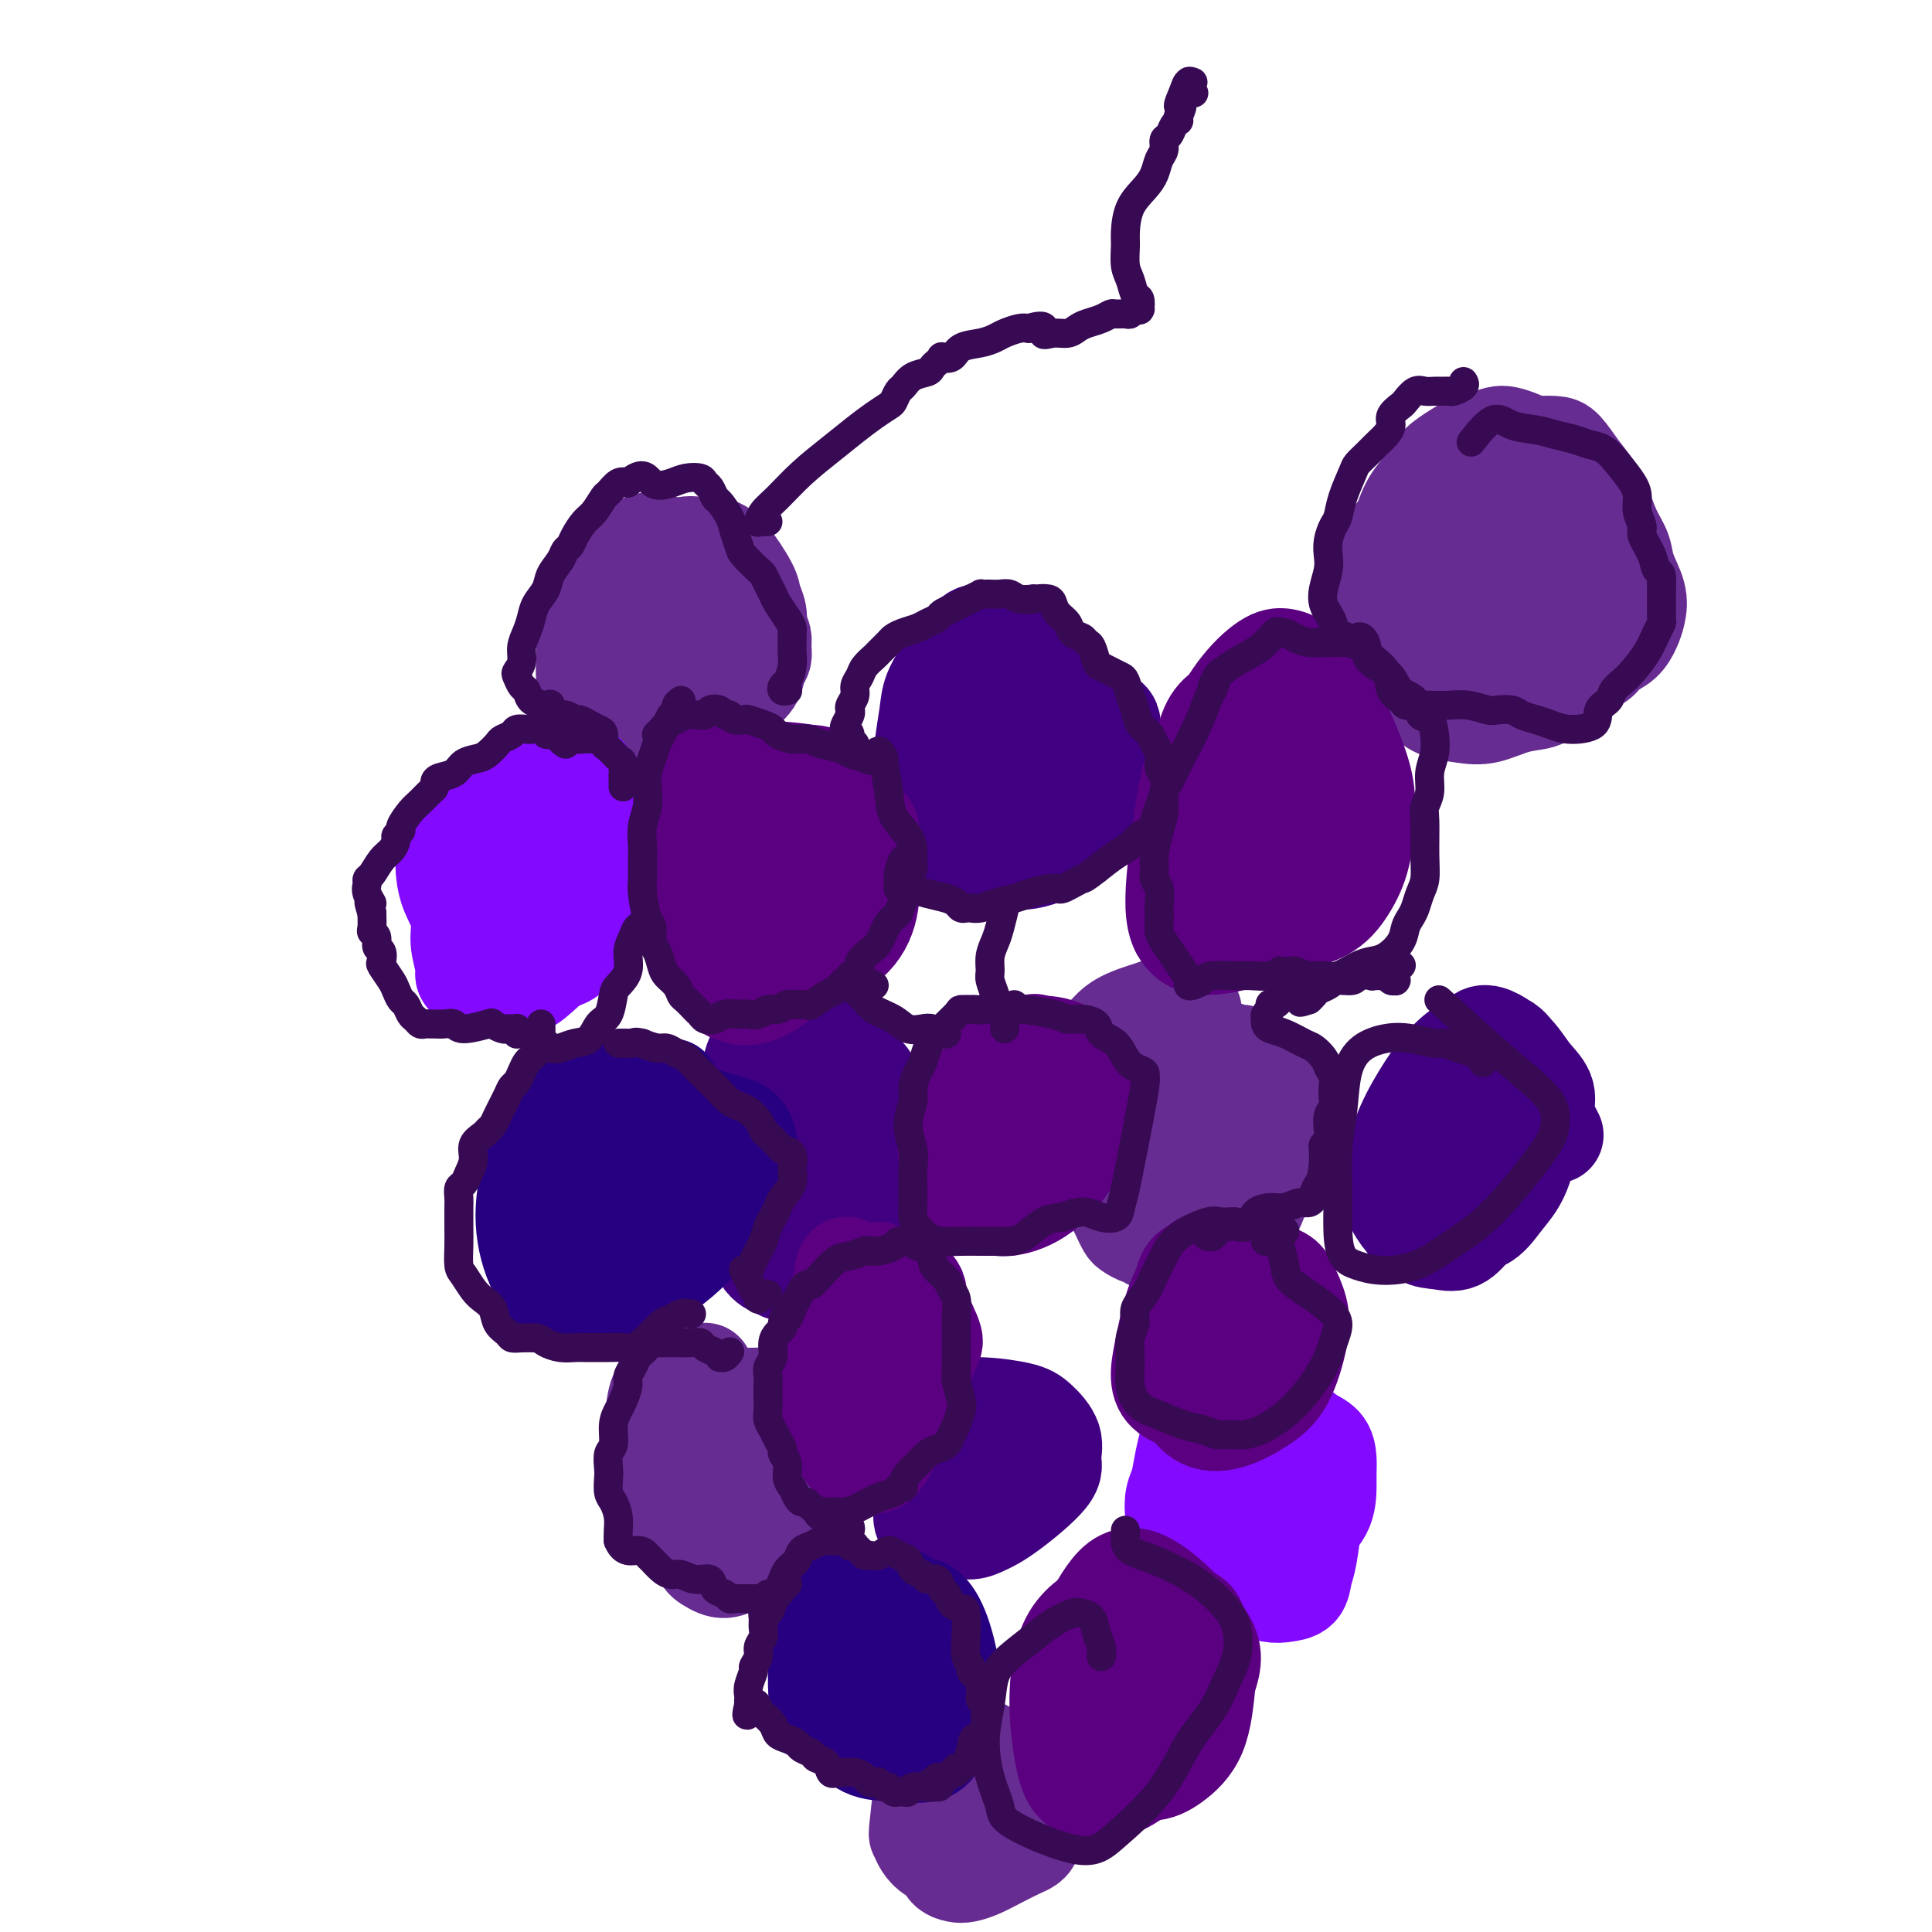 <svg viewBox='0 0 400 400' version='1.1' xmlns='http://www.w3.org/2000/svg' xmlns:xlink='http://www.w3.org/1999/xlink'><g fill='none' stroke='#672C91' stroke-width='20' stroke-linecap='round' stroke-linejoin='round'><path d='M144,116c0.090,-0.455 0.179,-0.911 0,-1c-0.179,-0.089 -0.628,0.187 -1,0c-0.372,-0.187 -0.667,-0.838 -1,-1c-0.333,-0.162 -0.705,0.165 -1,0c-0.295,-0.165 -0.513,-0.823 -1,-1c-0.487,-0.177 -1.243,0.127 -2,0c-0.757,-0.127 -1.515,-0.684 -2,-1c-0.485,-0.316 -0.697,-0.391 -2,0c-1.303,0.391 -3.697,1.248 -5,2c-1.303,0.752 -1.516,1.398 -2,2c-0.484,0.602 -1.240,1.160 -2,2c-0.760,0.840 -1.524,1.961 -2,3c-0.476,1.039 -0.663,1.996 -1,3c-0.337,1.004 -0.823,2.054 -1,3c-0.177,0.946 -0.044,1.787 0,3c0.044,1.213 0.001,2.797 0,4c-0.001,1.203 0.041,2.023 0,3c-0.041,0.977 -0.165,2.110 0,3c0.165,0.890 0.618,1.537 1,2c0.382,0.463 0.693,0.744 1,1c0.307,0.256 0.610,0.488 1,1c0.390,0.512 0.867,1.303 2,2c1.133,0.697 2.924,1.300 4,2c1.076,0.700 1.439,1.495 2,2c0.561,0.505 1.322,0.718 2,1c0.678,0.282 1.273,0.634 2,1c0.727,0.366 1.587,0.748 2,1c0.413,0.252 0.381,0.376 1,0c0.619,-0.376 1.891,-1.250 3,-2c1.109,-0.750 2.054,-1.375 3,-2'/><path d='M145,149c1.750,-0.572 1.624,-0.502 2,-1c0.376,-0.498 1.252,-1.565 2,-2c0.748,-0.435 1.367,-0.238 2,-1c0.633,-0.762 1.280,-2.482 2,-4c0.720,-1.518 1.515,-2.832 2,-4c0.485,-1.168 0.662,-2.189 1,-3c0.338,-0.811 0.836,-1.410 1,-2c0.164,-0.590 -0.007,-1.170 0,-2c0.007,-0.830 0.193,-1.911 0,-3c-0.193,-1.089 -0.765,-2.186 -1,-3c-0.235,-0.814 -0.133,-1.345 -1,-3c-0.867,-1.655 -2.702,-4.433 -4,-6c-1.298,-1.567 -2.060,-1.923 -3,-2c-0.940,-0.077 -2.059,0.125 -3,0c-0.941,-0.125 -1.705,-0.578 -4,0c-2.295,0.578 -6.121,2.186 -8,3c-1.879,0.814 -1.809,0.834 -2,1c-0.191,0.166 -0.641,0.476 -1,1c-0.359,0.524 -0.626,1.260 -1,2c-0.374,0.740 -0.856,1.482 -1,3c-0.144,1.518 0.048,3.810 0,6c-0.048,2.190 -0.337,4.279 0,7c0.337,2.721 1.299,6.076 2,8c0.701,1.924 1.142,2.419 2,3c0.858,0.581 2.133,1.250 3,2c0.867,0.750 1.325,1.583 2,2c0.675,0.417 1.566,0.420 3,0c1.434,-0.420 3.410,-1.263 5,-2c1.590,-0.737 2.795,-1.369 4,-2'/><path d='M149,147c2.592,-1.158 3.073,-2.053 4,-3c0.927,-0.947 2.302,-1.944 3,-3c0.698,-1.056 0.720,-2.169 1,-3c0.280,-0.831 0.816,-1.381 1,-2c0.184,-0.619 0.014,-1.308 0,-2c-0.014,-0.692 0.127,-1.389 0,-2c-0.127,-0.611 -0.523,-1.137 -1,-2c-0.477,-0.863 -1.035,-2.062 -2,-3c-0.965,-0.938 -2.336,-1.614 -4,-2c-1.664,-0.386 -3.622,-0.482 -5,-1c-1.378,-0.518 -2.177,-1.459 -3,-2c-0.823,-0.541 -1.671,-0.683 -2,-1c-0.329,-0.317 -0.137,-0.811 0,-1c0.137,-0.189 0.221,-0.075 0,0c-0.221,0.075 -0.747,0.110 -1,1c-0.253,0.890 -0.232,2.634 0,4c0.232,1.366 0.675,2.352 1,4c0.325,1.648 0.532,3.957 1,6c0.468,2.043 1.199,3.820 2,5c0.801,1.180 1.674,1.764 2,2c0.326,0.236 0.104,0.125 0,0c-0.104,-0.125 -0.091,-0.265 0,0c0.091,0.265 0.260,0.933 1,-1c0.740,-1.933 2.053,-6.468 3,-9c0.947,-2.532 1.530,-3.060 2,-4c0.470,-0.940 0.828,-2.293 1,-3c0.172,-0.707 0.160,-0.767 0,-1c-0.160,-0.233 -0.466,-0.640 -1,-1c-0.534,-0.360 -1.295,-0.674 -2,-1c-0.705,-0.326 -1.352,-0.663 -2,-1'/><path d='M148,121c-1.141,-0.782 -1.494,-0.737 -2,0c-0.506,0.737 -1.167,2.164 -2,4c-0.833,1.836 -1.840,4.079 -3,6c-1.160,1.921 -2.474,3.520 -3,5c-0.526,1.480 -0.265,2.841 0,4c0.265,1.159 0.532,2.118 1,3c0.468,0.882 1.135,1.689 2,2c0.865,0.311 1.928,0.125 3,0c1.072,-0.125 2.153,-0.191 3,-1c0.847,-0.809 1.459,-2.362 2,-4c0.541,-1.638 1.009,-3.360 1,-5c-0.009,-1.640 -0.497,-3.199 -1,-4c-0.503,-0.801 -1.021,-0.844 -2,-1c-0.979,-0.156 -2.417,-0.427 -4,0c-1.583,0.427 -3.309,1.550 -4,2c-0.691,0.450 -0.345,0.225 0,0'/><path d='M247,211c0.008,-0.453 0.017,-0.906 0,-1c-0.017,-0.094 -0.059,0.172 0,0c0.059,-0.172 0.220,-0.782 0,-1c-0.220,-0.218 -0.820,-0.045 -1,0c-0.180,0.045 0.062,-0.037 0,0c-0.062,0.037 -0.427,0.195 -1,0c-0.573,-0.195 -1.353,-0.741 -2,-1c-0.647,-0.259 -1.160,-0.231 -2,0c-0.840,0.231 -2.008,0.666 -3,1c-0.992,0.334 -1.810,0.567 -3,1c-1.190,0.433 -2.753,1.066 -4,2c-1.247,0.934 -2.180,2.168 -3,3c-0.820,0.832 -1.528,1.261 -2,2c-0.472,0.739 -0.709,1.789 -1,3c-0.291,1.211 -0.636,2.583 -1,4c-0.364,1.417 -0.749,2.880 -1,4c-0.251,1.120 -0.370,1.896 0,3c0.370,1.104 1.229,2.537 2,4c0.771,1.463 1.455,2.958 2,4c0.545,1.042 0.950,1.632 3,3c2.050,1.368 5.745,3.515 8,5c2.255,1.485 3.068,2.309 4,3c0.932,0.691 1.981,1.251 3,2c1.019,0.749 2.007,1.688 3,2c0.993,0.312 1.992,-0.003 3,0c1.008,0.003 2.027,0.324 3,0c0.973,-0.324 1.900,-1.293 3,-2c1.100,-0.707 2.373,-1.152 3,-2c0.627,-0.848 0.608,-2.099 1,-3c0.392,-0.901 1.196,-1.450 2,-2'/><path d='M263,245c1.619,-2.115 1.167,-2.902 1,-4c-0.167,-1.098 -0.048,-2.506 0,-4c0.048,-1.494 0.024,-3.075 0,-4c-0.024,-0.925 -0.048,-1.193 0,-2c0.048,-0.807 0.167,-2.153 0,-3c-0.167,-0.847 -0.621,-1.196 -1,-2c-0.379,-0.804 -0.683,-2.062 -1,-3c-0.317,-0.938 -0.646,-1.557 -1,-2c-0.354,-0.443 -0.733,-0.711 -1,-1c-0.267,-0.289 -0.424,-0.599 -1,-1c-0.576,-0.401 -1.572,-0.893 -2,-1c-0.428,-0.107 -0.288,0.171 -1,0c-0.712,-0.171 -2.275,-0.789 -3,-1c-0.725,-0.211 -0.613,-0.014 -2,0c-1.387,0.014 -4.273,-0.157 -6,0c-1.727,0.157 -2.294,0.640 -3,1c-0.706,0.360 -1.552,0.596 -2,1c-0.448,0.404 -0.499,0.975 -1,2c-0.501,1.025 -1.452,2.504 -2,4c-0.548,1.496 -0.692,3.009 -1,5c-0.308,1.991 -0.778,4.459 -1,6c-0.222,1.541 -0.194,2.154 0,3c0.194,0.846 0.554,1.925 1,3c0.446,1.075 0.977,2.145 2,3c1.023,0.855 2.536,1.495 4,2c1.464,0.505 2.878,0.876 4,1c1.122,0.124 1.950,0.002 3,0c1.050,-0.002 2.321,0.115 4,0c1.679,-0.115 3.765,-0.461 5,-1c1.235,-0.539 1.617,-1.269 2,-2'/><path d='M260,245c2.800,-0.769 2.800,-1.191 3,-2c0.200,-0.809 0.602,-2.005 1,-3c0.398,-0.995 0.794,-1.789 1,-3c0.206,-1.211 0.222,-2.838 0,-4c-0.222,-1.162 -0.681,-1.860 -1,-3c-0.319,-1.140 -0.499,-2.723 -1,-4c-0.501,-1.277 -1.323,-2.246 -2,-3c-0.677,-0.754 -1.209,-1.291 -2,-2c-0.791,-0.709 -1.841,-1.589 -3,-2c-1.159,-0.411 -2.426,-0.352 -4,0c-1.574,0.352 -3.456,0.997 -5,2c-1.544,1.003 -2.749,2.365 -4,4c-1.251,1.635 -2.548,3.543 -3,5c-0.452,1.457 -0.060,2.462 0,4c0.060,1.538 -0.214,3.608 0,5c0.214,1.392 0.914,2.104 1,3c0.086,0.896 -0.443,1.974 1,2c1.443,0.026 4.856,-1.001 7,-2c2.144,-0.999 3.018,-1.972 4,-3c0.982,-1.028 2.072,-2.113 3,-3c0.928,-0.887 1.694,-1.575 2,-2c0.306,-0.425 0.151,-0.585 0,-1c-0.151,-0.415 -0.299,-1.084 -1,-2c-0.701,-0.916 -1.956,-2.079 -3,-3c-1.044,-0.921 -1.878,-1.601 -3,-2c-1.122,-0.399 -2.533,-0.516 -4,0c-1.467,0.516 -2.991,1.664 -4,3c-1.009,1.336 -1.502,2.860 -2,4c-0.498,1.140 -0.999,1.897 -1,3c-0.001,1.103 0.500,2.551 1,4'/><path d='M241,240c0.703,1.706 2.462,2.472 4,3c1.538,0.528 2.856,0.816 5,1c2.144,0.184 5.112,0.262 7,0c1.888,-0.262 2.694,-0.863 3,-2c0.306,-1.137 0.112,-2.811 0,-4c-0.112,-1.189 -0.142,-1.894 -1,-3c-0.858,-1.106 -2.544,-2.611 -4,-4c-1.456,-1.389 -2.683,-2.660 -4,-4c-1.317,-1.340 -2.724,-2.749 -4,-4c-1.276,-1.251 -2.422,-2.346 -3,-3c-0.578,-0.654 -0.590,-0.869 -2,-1c-1.410,-0.131 -4.220,-0.179 -6,0c-1.780,0.179 -2.530,0.584 -3,1c-0.470,0.416 -0.659,0.842 -1,1c-0.341,0.158 -0.835,0.046 -1,0c-0.165,-0.046 -0.001,-0.027 0,0c0.001,0.027 -0.162,0.063 0,0c0.162,-0.063 0.647,-0.225 0,1c-0.647,1.225 -2.426,3.837 -3,5c-0.574,1.163 0.057,0.878 0,1c-0.057,0.122 -0.803,0.651 -1,1c-0.197,0.349 0.153,0.516 0,1c-0.153,0.484 -0.810,1.284 -1,2c-0.190,0.716 0.089,1.347 0,2c-0.089,0.653 -0.544,1.326 -1,2'/><path d='M225,236c-1.303,2.892 -0.561,2.121 0,2c0.561,-0.121 0.941,0.407 1,1c0.059,0.593 -0.202,1.251 0,2c0.202,0.749 0.866,1.590 1,2c0.134,0.410 -0.262,0.390 0,1c0.262,0.610 1.182,1.851 2,3c0.818,1.149 1.532,2.207 2,3c0.468,0.793 0.689,1.322 1,2c0.311,0.678 0.713,1.506 1,2c0.287,0.494 0.458,0.653 1,1c0.542,0.347 1.455,0.881 2,1c0.545,0.119 0.723,-0.177 1,0c0.277,0.177 0.651,0.828 1,1c0.349,0.172 0.671,-0.135 1,0c0.329,0.135 0.665,0.712 2,0c1.335,-0.712 3.667,-2.715 5,-4c1.333,-1.285 1.665,-1.854 2,-2c0.335,-0.146 0.671,0.130 1,0c0.329,-0.130 0.651,-0.665 1,-1c0.349,-0.335 0.724,-0.468 1,-1c0.276,-0.532 0.452,-1.462 1,-2c0.548,-0.538 1.467,-0.682 2,-1c0.533,-0.318 0.680,-0.808 1,-1c0.320,-0.192 0.812,-0.085 1,0c0.188,0.085 0.071,0.149 0,0c-0.071,-0.149 -0.096,-0.509 0,-1c0.096,-0.491 0.314,-1.111 0,-2c-0.314,-0.889 -1.162,-2.047 -2,-3c-0.838,-0.953 -1.668,-1.701 -2,-2c-0.332,-0.299 -0.166,-0.150 0,0'/><path d='M146,284c0.008,-0.113 0.016,-0.227 0,0c-0.016,0.227 -0.056,0.793 0,1c0.056,0.207 0.208,0.055 0,0c-0.208,-0.055 -0.775,-0.014 -1,0c-0.225,0.014 -0.109,0.002 0,0c0.109,-0.002 0.209,0.007 0,0c-0.209,-0.007 -0.728,-0.029 -1,0c-0.272,0.029 -0.297,0.108 -1,0c-0.703,-0.108 -2.084,-0.403 -3,0c-0.916,0.403 -1.366,1.502 -2,2c-0.634,0.498 -1.453,0.393 -2,2c-0.547,1.607 -0.824,4.926 -1,7c-0.176,2.074 -0.252,2.901 0,4c0.252,1.099 0.833,2.468 1,4c0.167,1.532 -0.079,3.227 0,5c0.079,1.773 0.485,3.623 1,5c0.515,1.377 1.141,2.281 2,3c0.859,0.719 1.951,1.252 3,2c1.049,0.748 2.054,1.711 3,2c0.946,0.289 1.832,-0.095 3,0c1.168,0.095 2.617,0.669 4,1c1.383,0.331 2.700,0.420 4,0c1.300,-0.420 2.583,-1.348 4,-2c1.417,-0.652 2.968,-1.029 4,-2c1.032,-0.971 1.545,-2.538 2,-4c0.455,-1.462 0.851,-2.820 1,-4c0.149,-1.180 0.050,-2.182 0,-3c-0.050,-0.818 -0.052,-1.451 0,-2c0.052,-0.549 0.158,-1.014 0,-2c-0.158,-0.986 -0.579,-2.493 -1,-4'/><path d='M166,299c0.117,-3.902 -0.589,-4.156 -1,-5c-0.411,-0.844 -0.525,-2.279 -1,-3c-0.475,-0.721 -1.310,-0.730 -2,-1c-0.690,-0.270 -1.234,-0.803 -2,-1c-0.766,-0.197 -1.752,-0.059 -3,0c-1.248,0.059 -2.757,0.038 -4,0c-1.243,-0.038 -2.220,-0.094 -3,0c-0.780,0.094 -1.365,0.336 -2,1c-0.635,0.664 -1.322,1.748 -2,3c-0.678,1.252 -1.349,2.672 -2,4c-0.651,1.328 -1.282,2.566 -2,4c-0.718,1.434 -1.522,3.066 -2,5c-0.478,1.934 -0.632,4.169 0,6c0.632,1.831 2.048,3.257 3,5c0.952,1.743 1.440,3.802 2,5c0.560,1.198 1.192,1.533 2,2c0.808,0.467 1.794,1.064 3,1c1.206,-0.064 2.634,-0.790 4,-2c1.366,-1.210 2.671,-2.902 4,-5c1.329,-2.098 2.684,-4.600 4,-7c1.316,-2.400 2.594,-4.696 3,-6c0.406,-1.304 -0.059,-1.614 0,-2c0.059,-0.386 0.644,-0.847 0,-1c-0.644,-0.153 -2.516,0.003 -4,0c-1.484,-0.003 -2.579,-0.165 -4,0c-1.421,0.165 -3.167,0.656 -4,1c-0.833,0.344 -0.754,0.540 -1,1c-0.246,0.460 -0.819,1.185 -1,2c-0.181,0.815 0.028,1.719 0,3c-0.028,1.281 -0.294,2.937 0,4c0.294,1.063 1.147,1.531 2,2'/><path d='M153,315c0.508,2.098 1.778,1.342 3,1c1.222,-0.342 2.396,-0.270 3,-1c0.604,-0.730 0.640,-2.262 1,-4c0.360,-1.738 1.045,-3.682 1,-5c-0.045,-1.318 -0.821,-2.010 -2,-3c-1.179,-0.990 -2.760,-2.278 -4,-3c-1.240,-0.722 -2.139,-0.880 -3,-1c-0.861,-0.120 -1.684,-0.203 -2,0c-0.316,0.203 -0.126,0.694 0,1c0.126,0.306 0.188,0.429 1,1c0.812,0.571 2.375,1.592 3,2c0.625,0.408 0.313,0.204 0,0'/><path d='M199,367c0.067,-0.001 0.134,-0.001 0,0c-0.134,0.001 -0.470,0.004 -1,0c-0.530,-0.004 -1.255,-0.015 -2,0c-0.745,0.015 -1.510,0.057 -2,0c-0.490,-0.057 -0.706,-0.213 -1,0c-0.294,0.213 -0.665,0.795 -1,1c-0.335,0.205 -0.634,0.034 -1,2c-0.366,1.966 -0.799,6.070 -1,8c-0.201,1.930 -0.171,1.687 0,2c0.171,0.313 0.483,1.184 1,2c0.517,0.816 1.240,1.578 2,2c0.760,0.422 1.557,0.503 2,1c0.443,0.497 0.533,1.409 1,2c0.467,0.591 1.312,0.859 2,1c0.688,0.141 1.220,0.154 2,0c0.780,-0.154 1.807,-0.476 3,-1c1.193,-0.524 2.552,-1.250 4,-2c1.448,-0.750 2.985,-1.525 4,-2c1.015,-0.475 1.510,-0.650 2,-1c0.490,-0.350 0.977,-0.875 1,-2c0.023,-1.125 -0.417,-2.850 -1,-4c-0.583,-1.150 -1.307,-1.723 -2,-3c-0.693,-1.277 -1.354,-3.257 -2,-5c-0.646,-1.743 -1.276,-3.250 -2,-4c-0.724,-0.750 -1.543,-0.745 -2,-1c-0.457,-0.255 -0.553,-0.770 -1,-1c-0.447,-0.230 -1.243,-0.175 -2,0c-0.757,0.175 -1.473,0.470 -2,1c-0.527,0.530 -0.865,1.294 -1,2c-0.135,0.706 -0.068,1.353 0,2'/><path d='M199,367c-0.319,1.280 -0.617,2.479 -1,4c-0.383,1.521 -0.851,3.364 -1,5c-0.149,1.636 0.021,3.064 0,4c-0.021,0.936 -0.234,1.380 0,2c0.234,0.620 0.914,1.418 2,2c1.086,0.582 2.576,0.949 4,1c1.424,0.051 2.780,-0.214 4,-1c1.220,-0.786 2.302,-2.092 3,-3c0.698,-0.908 1.012,-1.419 1,-2c-0.012,-0.581 -0.349,-1.233 -1,-2c-0.651,-0.767 -1.614,-1.648 -2,-2c-0.386,-0.352 -0.193,-0.176 0,0'/><path d='M322,96c0.084,-0.449 0.168,-0.897 0,-1c-0.168,-0.103 -0.587,0.141 -1,0c-0.413,-0.141 -0.820,-0.665 -1,-1c-0.180,-0.335 -0.134,-0.479 -1,-1c-0.866,-0.521 -2.645,-1.418 -4,-2c-1.355,-0.582 -2.287,-0.847 -3,-1c-0.713,-0.153 -1.206,-0.192 -2,0c-0.794,0.192 -1.890,0.617 -3,1c-1.110,0.383 -2.236,0.724 -3,1c-0.764,0.276 -1.167,0.487 -2,1c-0.833,0.513 -2.097,1.326 -3,2c-0.903,0.674 -1.446,1.207 -2,2c-0.554,0.793 -1.118,1.847 -2,3c-0.882,1.153 -2.082,2.407 -3,4c-0.918,1.593 -1.556,3.525 -2,5c-0.444,1.475 -0.695,2.493 -1,4c-0.305,1.507 -0.664,3.502 -1,5c-0.336,1.498 -0.648,2.498 -1,4c-0.352,1.502 -0.744,3.508 -1,5c-0.256,1.492 -0.374,2.472 0,4c0.374,1.528 1.242,3.603 2,5c0.758,1.397 1.405,2.115 2,3c0.595,0.885 1.136,1.938 2,3c0.864,1.062 2.050,2.134 3,3c0.950,0.866 1.665,1.526 3,2c1.335,0.474 3.292,0.762 5,1c1.708,0.238 3.169,0.425 5,0c1.831,-0.425 4.031,-1.460 6,-2c1.969,-0.540 3.705,-0.583 5,-1c1.295,-0.417 2.147,-1.209 3,-2'/><path d='M322,143c2.706,-1.341 2.472,-2.193 3,-3c0.528,-0.807 1.819,-1.570 3,-2c1.181,-0.430 2.253,-0.526 3,-1c0.747,-0.474 1.169,-1.325 2,-2c0.831,-0.675 2.072,-1.173 3,-2c0.928,-0.827 1.543,-1.981 2,-3c0.457,-1.019 0.758,-1.902 1,-3c0.242,-1.098 0.427,-2.411 0,-4c-0.427,-1.589 -1.464,-3.453 -2,-5c-0.536,-1.547 -0.569,-2.776 -1,-4c-0.431,-1.224 -1.260,-2.443 -2,-4c-0.740,-1.557 -1.391,-3.450 -2,-5c-0.609,-1.550 -1.176,-2.756 -2,-4c-0.824,-1.244 -1.907,-2.527 -3,-4c-1.093,-1.473 -2.198,-3.135 -3,-4c-0.802,-0.865 -1.301,-0.933 -2,-1c-0.699,-0.067 -1.597,-0.132 -3,0c-1.403,0.132 -3.312,0.461 -5,1c-1.688,0.539 -3.156,1.286 -5,2c-1.844,0.714 -4.063,1.394 -6,2c-1.937,0.606 -3.591,1.137 -5,2c-1.409,0.863 -2.573,2.056 -4,4c-1.427,1.944 -3.116,4.638 -5,7c-1.884,2.362 -3.963,4.393 -5,6c-1.037,1.607 -1.031,2.789 -1,4c0.031,1.211 0.089,2.452 1,4c0.911,1.548 2.677,3.405 4,5c1.323,1.595 2.202,2.929 4,4c1.798,1.071 4.514,1.877 7,2c2.486,0.123 4.743,-0.439 7,-1'/><path d='M306,134c3.679,-0.116 5.876,-0.906 8,-2c2.124,-1.094 4.177,-2.491 6,-4c1.823,-1.509 3.418,-3.131 4,-4c0.582,-0.869 0.151,-0.986 0,-1c-0.151,-0.014 -0.023,0.073 0,0c0.023,-0.073 -0.057,-0.307 0,0c0.057,0.307 0.253,1.155 0,-2c-0.253,-3.155 -0.956,-10.313 -2,-14c-1.044,-3.687 -2.430,-3.901 -4,-5c-1.570,-1.099 -3.326,-3.081 -5,-4c-1.674,-0.919 -3.267,-0.775 -4,-1c-0.733,-0.225 -0.606,-0.818 -1,-1c-0.394,-0.182 -1.309,0.047 -2,1c-0.691,0.953 -1.158,2.629 -2,5c-0.842,2.371 -2.060,5.437 -3,8c-0.940,2.563 -1.602,4.624 -2,7c-0.398,2.376 -0.531,5.067 0,7c0.531,1.933 1.725,3.107 3,4c1.275,0.893 2.632,1.506 4,2c1.368,0.494 2.746,0.871 4,1c1.254,0.129 2.385,0.011 3,0c0.615,-0.011 0.713,0.085 1,0c0.287,-0.085 0.762,-0.351 2,-3c1.238,-2.649 3.237,-7.681 4,-11c0.763,-3.319 0.288,-4.924 0,-7c-0.288,-2.076 -0.389,-4.623 -1,-6c-0.611,-1.377 -1.731,-1.586 -3,-2c-1.269,-0.414 -2.688,-1.035 -4,-1c-1.312,0.035 -2.518,0.724 -4,2c-1.482,1.276 -3.241,3.138 -5,5'/><path d='M303,108c-1.792,1.964 -1.770,3.373 -2,5c-0.230,1.627 -0.710,3.473 0,5c0.710,1.527 2.610,2.737 4,4c1.390,1.263 2.270,2.580 4,3c1.730,0.420 4.311,-0.058 6,0c1.689,0.058 2.488,0.653 3,0c0.512,-0.653 0.737,-2.553 1,-4c0.263,-1.447 0.563,-2.441 1,-4c0.437,-1.559 1.009,-3.682 1,-5c-0.009,-1.318 -0.599,-1.831 -1,-2c-0.401,-0.169 -0.612,0.004 -1,0c-0.388,-0.004 -0.952,-0.186 -2,0c-1.048,0.186 -2.580,0.741 -4,1c-1.420,0.259 -2.728,0.224 -4,1c-1.272,0.776 -2.506,2.365 -3,3c-0.494,0.635 -0.247,0.318 0,0'/></g>
<g fill='none' stroke='#830AFE' stroke-width='20' stroke-linecap='round' stroke-linejoin='round'><path d='M105,165c-0.325,0.024 -0.649,0.049 -1,0c-0.351,-0.049 -0.728,-0.171 -1,0c-0.272,0.171 -0.440,0.637 -1,1c-0.560,0.363 -1.512,0.624 -2,1c-0.488,0.376 -0.512,0.867 -1,1c-0.488,0.133 -1.440,-0.091 -2,0c-0.560,0.091 -0.728,0.499 -1,1c-0.272,0.501 -0.648,1.095 -1,2c-0.352,0.905 -0.681,2.120 -1,3c-0.319,0.880 -0.628,1.424 -1,2c-0.372,0.576 -0.809,1.184 -1,2c-0.191,0.816 -0.138,1.840 0,3c0.138,1.160 0.362,2.457 1,4c0.638,1.543 1.692,3.332 2,5c0.308,1.668 -0.130,3.214 0,5c0.130,1.786 0.827,3.810 1,5c0.173,1.190 -0.179,1.544 0,2c0.179,0.456 0.890,1.013 2,1c1.110,-0.013 2.619,-0.595 4,-1c1.381,-0.405 2.635,-0.632 4,-1c1.365,-0.368 2.840,-0.875 4,-1c1.160,-0.125 2.006,0.133 3,0c0.994,-0.133 2.136,-0.656 3,-1c0.864,-0.344 1.449,-0.510 2,-1c0.551,-0.490 1.066,-1.305 2,-2c0.934,-0.695 2.286,-1.270 3,-2c0.714,-0.730 0.791,-1.616 1,-3c0.209,-1.384 0.551,-3.268 1,-5c0.449,-1.732 1.006,-3.312 1,-5c-0.006,-1.688 -0.573,-3.482 -1,-5c-0.427,-1.518 -0.713,-2.759 -1,-4'/><path d='M124,172c0.219,-3.921 0.268,-2.724 0,-3c-0.268,-0.276 -0.853,-2.025 -1,-3c-0.147,-0.975 0.142,-1.177 0,-2c-0.142,-0.823 -0.716,-2.267 -1,-3c-0.284,-0.733 -0.278,-0.755 -1,-1c-0.722,-0.245 -2.173,-0.715 -3,-1c-0.827,-0.285 -1.029,-0.387 -2,0c-0.971,0.387 -2.711,1.262 -4,2c-1.289,0.738 -2.128,1.337 -3,2c-0.872,0.663 -1.779,1.389 -3,2c-1.221,0.611 -2.758,1.109 -4,2c-1.242,0.891 -2.189,2.177 -3,3c-0.811,0.823 -1.485,1.182 -2,2c-0.515,0.818 -0.870,2.094 -1,3c-0.130,0.906 -0.035,1.443 0,2c0.035,0.557 0.012,1.135 0,2c-0.012,0.865 -0.011,2.016 0,3c0.011,0.984 0.034,1.799 0,3c-0.034,1.201 -0.123,2.787 0,4c0.123,1.213 0.459,2.054 1,3c0.541,0.946 1.288,1.996 2,3c0.712,1.004 1.388,1.961 2,3c0.612,1.039 1.160,2.161 2,3c0.840,0.839 1.971,1.397 3,2c1.029,0.603 1.954,1.252 3,1c1.046,-0.252 2.211,-1.405 4,-3c1.789,-1.595 4.201,-3.634 6,-5c1.799,-1.366 2.984,-2.060 4,-3c1.016,-0.940 1.862,-2.126 2,-3c0.138,-0.874 -0.431,-1.437 -1,-2'/><path d='M124,188c-0.040,-1.493 -0.639,-2.726 -1,-4c-0.361,-1.274 -0.484,-2.590 -1,-4c-0.516,-1.410 -1.425,-2.913 -2,-4c-0.575,-1.087 -0.816,-1.756 -1,-2c-0.184,-0.244 -0.311,-0.061 -1,0c-0.689,0.061 -1.940,0.000 -3,0c-1.060,-0.000 -1.930,0.061 -3,0c-1.070,-0.061 -2.340,-0.242 -3,0c-0.660,0.242 -0.710,0.909 -1,2c-0.290,1.091 -0.819,2.607 -1,4c-0.181,1.393 -0.013,2.663 0,4c0.013,1.337 -0.127,2.740 0,4c0.127,1.260 0.523,2.377 1,3c0.477,0.623 1.035,0.751 2,1c0.965,0.249 2.336,0.620 4,0c1.664,-0.620 3.619,-2.232 5,-4c1.381,-1.768 2.188,-3.694 3,-5c0.812,-1.306 1.630,-1.994 2,-3c0.370,-1.006 0.292,-2.330 0,-3c-0.292,-0.670 -0.799,-0.686 -2,-1c-1.201,-0.314 -3.097,-0.926 -5,-1c-1.903,-0.074 -3.813,0.392 -5,1c-1.187,0.608 -1.650,1.359 -2,2c-0.350,0.641 -0.585,1.172 -1,2c-0.415,0.828 -1.008,1.953 -1,3c0.008,1.047 0.618,2.016 1,3c0.382,0.984 0.536,1.982 1,2c0.464,0.018 1.238,-0.944 2,-2c0.762,-1.056 1.513,-2.207 2,-3c0.487,-0.793 0.711,-1.226 1,-2c0.289,-0.774 0.645,-1.887 1,-3'/><path d='M116,178c1.167,-1.333 0.583,-0.667 0,0'/><path d='M263,310c-0.026,-0.667 -0.052,-1.333 0,-2c0.052,-0.667 0.182,-1.333 0,-2c-0.182,-0.667 -0.674,-1.334 -1,-2c-0.326,-0.666 -0.485,-1.331 -1,-2c-0.515,-0.669 -1.387,-1.343 -2,-2c-0.613,-0.657 -0.966,-1.296 -2,-2c-1.034,-0.704 -2.749,-1.472 -4,-2c-1.251,-0.528 -2.037,-0.817 -3,-1c-0.963,-0.183 -2.101,-0.261 -3,1c-0.899,1.261 -1.558,3.862 -2,6c-0.442,2.138 -0.665,3.812 -1,5c-0.335,1.188 -0.780,1.890 -1,3c-0.220,1.110 -0.214,2.629 0,4c0.214,1.371 0.635,2.594 1,4c0.365,1.406 0.674,2.994 1,4c0.326,1.006 0.669,1.432 1,2c0.331,0.568 0.652,1.280 1,2c0.348,0.720 0.725,1.447 2,2c1.275,0.553 3.448,0.931 5,1c1.552,0.069 2.482,-0.173 4,0c1.518,0.173 3.625,0.760 5,1c1.375,0.240 2.018,0.134 3,0c0.982,-0.134 2.303,-0.296 3,-1c0.697,-0.704 0.770,-1.949 1,-3c0.230,-1.051 0.617,-1.909 1,-4c0.383,-2.091 0.763,-5.414 1,-7c0.237,-1.586 0.332,-1.435 0,-2c-0.332,-0.565 -1.089,-1.844 -2,-3c-0.911,-1.156 -1.974,-2.187 -3,-3c-1.026,-0.813 -2.013,-1.406 -3,-2'/><path d='M264,305c-1.814,-1.700 -2.347,-0.951 -3,-1c-0.653,-0.049 -1.424,-0.898 -2,-1c-0.576,-0.102 -0.957,0.542 -2,1c-1.043,0.458 -2.748,0.730 -4,1c-1.252,0.270 -2.053,0.539 -3,1c-0.947,0.461 -2.041,1.114 -3,2c-0.959,0.886 -1.781,2.005 -2,3c-0.219,0.995 0.167,1.865 0,3c-0.167,1.135 -0.887,2.536 -1,4c-0.113,1.464 0.379,2.990 1,4c0.621,1.010 1.369,1.504 3,3c1.631,1.496 4.143,3.994 6,5c1.857,1.006 3.058,0.522 4,0c0.942,-0.522 1.626,-1.081 3,-2c1.374,-0.919 3.440,-2.199 5,-4c1.560,-1.801 2.615,-4.123 4,-6c1.385,-1.877 3.102,-3.308 4,-5c0.898,-1.692 0.978,-3.646 1,-5c0.022,-1.354 -0.013,-2.108 0,-3c0.013,-0.892 0.076,-1.921 0,-3c-0.076,-1.079 -0.290,-2.208 -1,-3c-0.710,-0.792 -1.916,-1.248 -3,-2c-1.084,-0.752 -2.048,-1.802 -3,-2c-0.952,-0.198 -1.894,0.454 -3,1c-1.106,0.546 -2.376,0.984 -4,2c-1.624,1.016 -3.601,2.609 -5,4c-1.399,1.391 -2.220,2.579 -3,4c-0.780,1.421 -1.518,3.075 -2,4c-0.482,0.925 -0.709,1.121 -1,2c-0.291,0.879 -0.645,2.439 -1,4'/><path d='M249,316c-1.729,3.719 -0.052,4.017 1,5c1.052,0.983 1.478,2.650 2,4c0.522,1.350 1.139,2.381 2,3c0.861,0.619 1.964,0.825 3,1c1.036,0.175 2.003,0.319 3,0c0.997,-0.319 2.023,-1.100 3,-2c0.977,-0.900 1.907,-1.921 3,-3c1.093,-1.079 2.351,-2.218 3,-4c0.649,-1.782 0.689,-4.207 1,-6c0.311,-1.793 0.892,-2.953 1,-4c0.108,-1.047 -0.258,-1.979 -1,-3c-0.742,-1.021 -1.861,-2.130 -3,-3c-1.139,-0.870 -2.297,-1.501 -4,-3c-1.703,-1.499 -3.950,-3.865 -5,-5c-1.050,-1.135 -0.905,-1.039 -1,-1c-0.095,0.039 -0.432,0.022 -1,0c-0.568,-0.022 -1.367,-0.047 -2,1c-0.633,1.047 -1.099,3.168 -2,5c-0.901,1.832 -2.235,3.375 -3,5c-0.765,1.625 -0.960,3.332 -1,5c-0.040,1.668 0.075,3.298 0,5c-0.075,1.702 -0.341,3.477 0,5c0.341,1.523 1.287,2.795 2,4c0.713,1.205 1.193,2.342 2,3c0.807,0.658 1.942,0.837 3,1c1.058,0.163 2.038,0.312 3,0c0.962,-0.312 1.907,-1.084 3,-2c1.093,-0.916 2.333,-1.978 3,-3c0.667,-1.022 0.762,-2.006 1,-3c0.238,-0.994 0.619,-1.997 1,-3'/><path d='M266,318c1.333,-1.833 0.667,-0.917 0,0'/></g>
<g fill='none' stroke='#400081' stroke-width='20' stroke-linecap='round' stroke-linejoin='round'><path d='M171,221c0.085,-1.177 0.171,-2.354 0,-3c-0.171,-0.646 -0.598,-0.762 -1,-1c-0.402,-0.238 -0.779,-0.599 -1,-1c-0.221,-0.401 -0.287,-0.841 -1,-1c-0.713,-0.159 -2.074,-0.036 -3,0c-0.926,0.036 -1.417,-0.016 -2,0c-0.583,0.016 -1.257,0.101 -2,1c-0.743,0.899 -1.555,2.614 -2,4c-0.445,1.386 -0.524,2.444 -1,4c-0.476,1.556 -1.351,3.610 -2,5c-0.649,1.390 -1.073,2.115 -1,3c0.073,0.885 0.641,1.929 1,3c0.359,1.071 0.507,2.168 1,3c0.493,0.832 1.329,1.397 2,2c0.671,0.603 1.177,1.242 2,2c0.823,0.758 1.963,1.635 3,2c1.037,0.365 1.971,0.218 3,0c1.029,-0.218 2.152,-0.505 3,-1c0.848,-0.495 1.422,-1.196 2,-2c0.578,-0.804 1.161,-1.709 2,-3c0.839,-1.291 1.935,-2.968 3,-4c1.065,-1.032 2.099,-1.420 3,-2c0.901,-0.580 1.669,-1.351 2,-2c0.331,-0.649 0.224,-1.175 0,-2c-0.224,-0.825 -0.566,-1.948 -1,-3c-0.434,-1.052 -0.959,-2.034 -2,-3c-1.041,-0.966 -2.600,-1.916 -4,-3c-1.400,-1.084 -2.643,-2.301 -4,-3c-1.357,-0.699 -2.827,-0.881 -4,-1c-1.173,-0.119 -2.049,-0.177 -3,0c-0.951,0.177 -1.975,0.588 -3,1'/><path d='M161,216c-1.907,0.039 -1.674,0.135 -2,1c-0.326,0.865 -1.209,2.498 -2,4c-0.791,1.502 -1.488,2.874 -2,4c-0.512,1.126 -0.838,2.008 -1,3c-0.162,0.992 -0.161,2.094 0,3c0.161,0.906 0.481,1.615 1,3c0.519,1.385 1.238,3.446 2,5c0.762,1.554 1.569,2.603 3,4c1.431,1.397 3.488,3.144 5,4c1.512,0.856 2.480,0.822 4,1c1.520,0.178 3.593,0.569 5,0c1.407,-0.569 2.148,-2.098 3,-3c0.852,-0.902 1.814,-1.176 3,-4c1.186,-2.824 2.595,-8.199 3,-11c0.405,-2.801 -0.194,-3.027 -1,-4c-0.806,-0.973 -1.818,-2.692 -3,-4c-1.182,-1.308 -2.533,-2.205 -4,-3c-1.467,-0.795 -3.050,-1.487 -4,-2c-0.950,-0.513 -1.265,-0.845 -2,-1c-0.735,-0.155 -1.888,-0.133 -3,0c-1.112,0.133 -2.184,0.376 -3,1c-0.816,0.624 -1.376,1.630 -2,3c-0.624,1.370 -1.312,3.104 -2,5c-0.688,1.896 -1.377,3.955 -2,6c-0.623,2.045 -1.181,4.078 -1,6c0.181,1.922 1.101,3.733 2,5c0.899,1.267 1.777,1.989 3,3c1.223,1.011 2.791,2.311 4,3c1.209,0.689 2.060,0.768 3,1c0.940,0.232 1.970,0.616 3,1'/><path d='M171,250c1.891,0.426 1.617,-1.009 2,-2c0.383,-0.991 1.423,-1.540 2,-3c0.577,-1.460 0.690,-3.833 1,-6c0.310,-2.167 0.817,-4.128 1,-6c0.183,-1.872 0.040,-3.656 -1,-5c-1.040,-1.344 -2.979,-2.248 -4,-3c-1.021,-0.752 -1.123,-1.351 -2,-2c-0.877,-0.649 -2.529,-1.347 -4,-2c-1.471,-0.653 -2.761,-1.262 -4,-2c-1.239,-0.738 -2.428,-1.604 -3,-2c-0.572,-0.396 -0.528,-0.321 -1,0c-0.472,0.321 -1.458,0.888 -2,2c-0.542,1.112 -0.638,2.770 -1,5c-0.362,2.230 -0.991,5.031 -1,8c-0.009,2.969 0.600,6.105 1,10c0.400,3.895 0.590,8.548 1,12c0.410,3.452 1.040,5.703 2,7c0.960,1.297 2.250,1.641 3,2c0.750,0.359 0.959,0.735 2,0c1.041,-0.735 2.913,-2.580 4,-4c1.087,-1.420 1.387,-2.417 2,-4c0.613,-1.583 1.538,-3.754 2,-6c0.462,-2.246 0.462,-4.567 1,-7c0.538,-2.433 1.614,-4.977 2,-7c0.386,-2.023 0.084,-3.525 0,-4c-0.084,-0.475 0.052,0.077 0,0c-0.052,-0.077 -0.292,-0.784 -1,-1c-0.708,-0.216 -1.883,0.057 -3,0c-1.117,-0.057 -2.176,-0.445 -3,-1c-0.824,-0.555 -1.412,-1.278 -2,-2'/><path d='M165,227c-1.848,-0.886 -1.967,-1.101 -2,-1c-0.033,0.101 0.021,0.518 0,1c-0.021,0.482 -0.116,1.031 0,2c0.116,0.969 0.444,2.359 1,4c0.556,1.641 1.342,3.532 2,5c0.658,1.468 1.188,2.514 2,3c0.812,0.486 1.904,0.412 3,0c1.096,-0.412 2.195,-1.161 3,-2c0.805,-0.839 1.314,-1.770 2,-3c0.686,-1.230 1.548,-2.761 2,-5c0.452,-2.239 0.494,-5.185 0,-7c-0.494,-1.815 -1.526,-2.497 -3,-3c-1.474,-0.503 -3.392,-0.826 -5,-1c-1.608,-0.174 -2.908,-0.198 -4,0c-1.092,0.198 -1.977,0.617 -3,1c-1.023,0.383 -2.184,0.730 -3,1c-0.816,0.270 -1.285,0.462 -2,2c-0.715,1.538 -1.675,4.422 -2,7c-0.325,2.578 -0.015,4.850 0,7c0.015,2.150 -0.264,4.177 0,6c0.264,1.823 1.071,3.440 2,5c0.929,1.560 1.978,3.063 3,4c1.022,0.937 2.015,1.309 3,2c0.985,0.691 1.962,1.700 3,2c1.038,0.300 2.138,-0.107 3,0c0.862,0.107 1.488,0.730 3,0c1.512,-0.730 3.910,-2.814 5,-4c1.090,-1.186 0.870,-1.473 1,-2c0.130,-0.527 0.608,-1.293 1,-2c0.392,-0.707 0.696,-1.353 1,-2'/><path d='M181,247c1.236,-1.856 0.325,-1.497 0,-2c-0.325,-0.503 -0.065,-1.867 0,-3c0.065,-1.133 -0.065,-2.036 0,-3c0.065,-0.964 0.327,-1.989 0,-3c-0.327,-1.011 -1.241,-2.008 -2,-3c-0.759,-0.992 -1.361,-1.978 -2,-3c-0.639,-1.022 -1.316,-2.081 -2,-3c-0.684,-0.919 -1.377,-1.700 -2,-2c-0.623,-0.300 -1.176,-0.119 -2,0c-0.824,0.119 -1.920,0.176 -3,1c-1.080,0.824 -2.143,2.417 -3,4c-0.857,1.583 -1.506,3.158 -2,5c-0.494,1.842 -0.832,3.951 -1,6c-0.168,2.049 -0.165,4.037 0,6c0.165,1.963 0.494,3.899 1,5c0.506,1.101 1.190,1.366 2,2c0.810,0.634 1.748,1.637 3,2c1.252,0.363 2.819,0.085 4,0c1.181,-0.085 1.978,0.022 3,0c1.022,-0.022 2.271,-0.172 3,0c0.729,0.172 0.940,0.665 2,0c1.060,-0.665 2.969,-2.487 4,-4c1.031,-1.513 1.185,-2.715 2,-4c0.815,-1.285 2.290,-2.651 3,-4c0.710,-1.349 0.654,-2.680 1,-4c0.346,-1.320 1.096,-2.630 1,-4c-0.096,-1.370 -1.036,-2.800 -2,-4c-0.964,-1.200 -1.952,-2.169 -3,-3c-1.048,-0.831 -2.157,-1.523 -3,-2c-0.843,-0.477 -1.422,-0.738 -2,-1'/><path d='M181,226c-1.977,-1.713 -1.918,-0.995 -2,-1c-0.082,-0.005 -0.305,-0.733 -1,-1c-0.695,-0.267 -1.864,-0.073 -3,0c-1.136,0.073 -2.241,0.026 -3,1c-0.759,0.974 -1.172,2.969 -2,5c-0.828,2.031 -2.072,4.097 -3,6c-0.928,1.903 -1.539,3.643 -2,5c-0.461,1.357 -0.770,2.330 -1,3c-0.230,0.670 -0.380,1.035 0,2c0.380,0.965 1.291,2.529 2,4c0.709,1.471 1.215,2.847 2,4c0.785,1.153 1.849,2.082 3,3c1.151,0.918 2.388,1.827 3,2c0.612,0.173 0.597,-0.388 1,-1c0.403,-0.612 1.222,-1.274 2,-3c0.778,-1.726 1.515,-4.515 2,-6c0.485,-1.485 0.718,-1.666 1,-2c0.282,-0.334 0.614,-0.821 1,-1c0.386,-0.179 0.824,-0.051 1,0c0.176,0.051 0.088,0.026 0,0'/><path d='M216,144c0.007,-0.041 0.013,-0.083 0,0c-0.013,0.083 -0.047,0.290 0,0c0.047,-0.290 0.175,-1.076 0,-2c-0.175,-0.924 -0.654,-1.984 -1,-3c-0.346,-1.016 -0.561,-1.987 -1,-3c-0.439,-1.013 -1.104,-2.067 -2,-3c-0.896,-0.933 -2.024,-1.745 -3,-2c-0.976,-0.255 -1.799,0.048 -3,0c-1.201,-0.048 -2.780,-0.448 -4,0c-1.220,0.448 -2.082,1.743 -3,3c-0.918,1.257 -1.894,2.475 -3,4c-1.106,1.525 -2.342,3.358 -3,5c-0.658,1.642 -0.737,3.093 -1,5c-0.263,1.907 -0.709,4.269 -1,7c-0.291,2.731 -0.425,5.830 0,8c0.425,2.170 1.410,3.411 2,5c0.590,1.589 0.786,3.527 2,5c1.214,1.473 3.446,2.480 5,3c1.554,0.520 2.430,0.552 4,1c1.570,0.448 3.834,1.310 6,1c2.166,-0.310 4.233,-1.794 6,-3c1.767,-1.206 3.235,-2.135 5,-4c1.765,-1.865 3.829,-4.664 5,-7c1.171,-2.336 1.450,-4.207 2,-6c0.550,-1.793 1.372,-3.508 1,-5c-0.372,-1.492 -1.937,-2.762 -3,-4c-1.063,-1.238 -1.625,-2.445 -4,-5c-2.375,-2.555 -6.562,-6.457 -8,-8c-1.438,-1.543 -0.125,-0.727 0,0c0.125,0.727 -0.937,1.363 -2,2'/><path d='M212,138c-1.078,0.936 -2.774,2.277 -4,4c-1.226,1.723 -1.983,3.830 -3,6c-1.017,2.170 -2.292,4.403 -3,7c-0.708,2.597 -0.847,5.556 -1,8c-0.153,2.444 -0.321,4.371 0,6c0.321,1.629 1.131,2.958 2,4c0.869,1.042 1.799,1.795 3,2c1.201,0.205 2.675,-0.139 5,-1c2.325,-0.861 5.502,-2.241 8,-4c2.498,-1.759 4.318,-3.898 6,-6c1.682,-2.102 3.226,-4.167 4,-6c0.774,-1.833 0.776,-3.436 1,-5c0.224,-1.564 0.669,-3.091 0,-4c-0.669,-0.909 -2.453,-1.199 -4,-2c-1.547,-0.801 -2.858,-2.112 -5,-3c-2.142,-0.888 -5.116,-1.355 -7,-2c-1.884,-0.645 -2.679,-1.470 -5,1c-2.321,2.470 -6.168,8.234 -8,12c-1.832,3.766 -1.649,5.534 -2,8c-0.351,2.466 -1.238,5.630 -1,8c0.238,2.370 1.599,3.947 3,5c1.401,1.053 2.840,1.581 5,2c2.160,0.419 5.039,0.727 8,0c2.961,-0.727 6.003,-2.490 8,-4c1.997,-1.510 2.948,-2.767 4,-4c1.052,-1.233 2.205,-2.441 3,-4c0.795,-1.559 1.234,-3.469 1,-5c-0.234,-1.531 -1.140,-2.681 -2,-4c-0.860,-1.319 -1.674,-2.805 -3,-4c-1.326,-1.195 -3.163,-2.097 -5,-3'/><path d='M220,150c-1.668,-1.266 -1.838,-0.930 -2,-1c-0.162,-0.070 -0.315,-0.545 -1,0c-0.685,0.545 -1.903,2.110 -3,4c-1.097,1.890 -2.075,4.105 -3,6c-0.925,1.895 -1.798,3.471 -2,5c-0.202,1.529 0.267,3.011 1,4c0.733,0.989 1.730,1.483 3,2c1.270,0.517 2.812,1.056 5,1c2.188,-0.056 5.021,-0.705 7,-2c1.979,-1.295 3.105,-3.234 4,-5c0.895,-1.766 1.558,-3.359 2,-5c0.442,-1.641 0.661,-3.328 0,-5c-0.661,-1.672 -2.203,-3.327 -4,-5c-1.797,-1.673 -3.850,-3.364 -6,-4c-2.150,-0.636 -4.398,-0.219 -6,0c-1.602,0.219 -2.559,0.238 -4,1c-1.441,0.762 -3.367,2.267 -5,4c-1.633,1.733 -2.974,3.694 -4,5c-1.026,1.306 -1.736,1.959 -2,3c-0.264,1.041 -0.083,2.472 0,4c0.083,1.528 0.069,3.154 1,5c0.931,1.846 2.809,3.912 5,5c2.191,1.088 4.696,1.199 7,1c2.304,-0.199 4.406,-0.708 7,-4c2.594,-3.292 5.679,-9.368 7,-13c1.321,-3.632 0.879,-4.818 0,-6c-0.879,-1.182 -2.194,-2.358 -4,-3c-1.806,-0.642 -4.102,-0.750 -7,-1c-2.898,-0.250 -6.400,-0.643 -9,0c-2.600,0.643 -4.300,2.321 -6,4'/><path d='M201,150c-2.833,2.190 -2.417,5.667 -2,8c0.417,2.333 0.833,3.524 1,4c0.167,0.476 0.083,0.238 0,0'/><path d='M322,235c-0.365,-0.694 -0.730,-1.388 -1,-2c-0.270,-0.612 -0.445,-1.141 -1,-2c-0.555,-0.859 -1.492,-2.048 -2,-3c-0.508,-0.952 -0.588,-1.665 -1,-3c-0.412,-1.335 -1.155,-3.290 -2,-5c-0.845,-1.710 -1.793,-3.174 -3,-4c-1.207,-0.826 -2.672,-1.015 -4,-1c-1.328,0.015 -2.517,0.233 -4,1c-1.483,0.767 -3.260,2.084 -5,4c-1.740,1.916 -3.443,4.430 -5,7c-1.557,2.570 -2.969,5.197 -4,8c-1.031,2.803 -1.680,5.784 -2,8c-0.320,2.216 -0.312,3.668 0,5c0.312,1.332 0.928,2.543 2,4c1.072,1.457 2.601,3.158 4,4c1.399,0.842 2.670,0.824 4,1c1.330,0.176 2.721,0.547 4,0c1.279,-0.547 2.447,-2.011 4,-4c1.553,-1.989 3.490,-4.503 5,-7c1.510,-2.497 2.592,-4.978 4,-7c1.408,-2.022 3.142,-3.586 4,-5c0.858,-1.414 0.840,-2.677 1,-4c0.160,-1.323 0.498,-2.705 0,-4c-0.498,-1.295 -1.830,-2.502 -3,-4c-1.170,-1.498 -2.176,-3.285 -4,-5c-1.824,-1.715 -4.464,-3.357 -6,-3c-1.536,0.357 -1.968,2.714 -3,5c-1.032,2.286 -2.662,4.500 -4,7c-1.338,2.500 -2.382,5.286 -3,8c-0.618,2.714 -0.809,5.357 -1,8'/><path d='M296,242c-1.776,5.460 -0.716,5.111 0,6c0.716,0.889 1.087,3.015 2,4c0.913,0.985 2.367,0.828 4,1c1.633,0.172 3.445,0.674 5,0c1.555,-0.674 2.853,-2.523 4,-4c1.147,-1.477 2.143,-2.583 3,-4c0.857,-1.417 1.575,-3.144 2,-5c0.425,-1.856 0.556,-3.840 1,-6c0.444,-2.160 1.200,-4.495 1,-6c-0.200,-1.505 -1.357,-2.178 -3,-3c-1.643,-0.822 -3.772,-1.792 -6,-2c-2.228,-0.208 -4.556,0.346 -6,1c-1.444,0.654 -2.004,1.407 -3,3c-0.996,1.593 -2.427,4.027 -3,5c-0.573,0.973 -0.286,0.487 0,0'/><path d='M204,297c-0.415,-0.024 -0.830,-0.048 -1,0c-0.170,0.048 -0.094,0.167 0,0c0.094,-0.167 0.205,-0.620 0,-1c-0.205,-0.380 -0.727,-0.686 -1,-1c-0.273,-0.314 -0.297,-0.634 -1,-1c-0.703,-0.366 -2.086,-0.778 -3,-1c-0.914,-0.222 -1.359,-0.255 -2,0c-0.641,0.255 -1.477,0.796 -2,2c-0.523,1.204 -0.734,3.069 -1,5c-0.266,1.931 -0.589,3.926 0,6c0.589,2.074 2.088,4.225 3,6c0.912,1.775 1.237,3.174 2,4c0.763,0.826 1.965,1.078 3,1c1.035,-0.078 1.901,-0.488 3,-1c1.099,-0.512 2.429,-1.128 5,-3c2.571,-1.872 6.383,-5.002 8,-7c1.617,-1.998 1.039,-2.865 1,-4c-0.039,-1.135 0.462,-2.537 0,-4c-0.462,-1.463 -1.886,-2.986 -3,-4c-1.114,-1.014 -1.919,-1.519 -4,-2c-2.081,-0.481 -5.437,-0.938 -8,-1c-2.563,-0.062 -4.332,0.272 -6,1c-1.668,0.728 -3.234,1.851 -4,3c-0.766,1.149 -0.733,2.326 -1,4c-0.267,1.674 -0.834,3.846 -1,6c-0.166,2.154 0.069,4.289 0,6c-0.069,1.711 -0.442,2.999 0,4c0.442,1.001 1.698,1.715 3,2c1.302,0.285 2.651,0.143 4,0'/><path d='M198,317c1.833,0.033 2.917,-0.884 5,-2c2.083,-1.116 5.165,-2.433 7,-4c1.835,-1.567 2.424,-3.386 3,-5c0.576,-1.614 1.138,-3.024 1,-4c-0.138,-0.976 -0.975,-1.518 -2,-2c-1.025,-0.482 -2.236,-0.902 -4,-1c-1.764,-0.098 -4.081,0.128 -6,0c-1.919,-0.128 -3.441,-0.609 -4,-1c-0.559,-0.391 -0.157,-0.693 0,0c0.157,0.693 0.067,2.382 0,4c-0.067,1.618 -0.111,3.166 0,5c0.111,1.834 0.376,3.955 1,5c0.624,1.045 1.607,1.013 2,1c0.393,-0.013 0.197,-0.006 0,0'/></g>
<g fill='none' stroke='#5A0081' stroke-width='20' stroke-linecap='round' stroke-linejoin='round'><path d='M181,266c-0.336,0.087 -0.671,0.175 -1,0c-0.329,-0.175 -0.650,-0.611 -1,-1c-0.350,-0.389 -0.728,-0.729 -1,-1c-0.272,-0.271 -0.439,-0.473 -1,-1c-0.561,-0.527 -1.516,-1.378 -2,-1c-0.484,0.378 -0.498,1.986 -1,4c-0.502,2.014 -1.493,4.434 -2,7c-0.507,2.566 -0.529,5.279 -1,8c-0.471,2.721 -1.389,5.450 -1,8c0.389,2.550 2.085,4.920 3,7c0.915,2.080 1.049,3.870 2,5c0.951,1.130 2.720,1.599 4,2c1.280,0.401 2.073,0.734 3,0c0.927,-0.734 1.989,-2.537 3,-5c1.011,-2.463 1.971,-5.587 3,-8c1.029,-2.413 2.127,-4.114 3,-6c0.873,-1.886 1.519,-3.958 2,-5c0.481,-1.042 0.796,-1.054 0,-3c-0.796,-1.946 -2.703,-5.825 -4,-8c-1.297,-2.175 -1.986,-2.647 -3,-3c-1.014,-0.353 -2.354,-0.588 -3,-1c-0.646,-0.412 -0.596,-1.000 -1,-1c-0.404,-0.000 -1.260,0.586 -2,1c-0.740,0.414 -1.362,0.654 -2,1c-0.638,0.346 -1.290,0.799 -2,2c-0.710,1.201 -1.478,3.151 -2,5c-0.522,1.849 -0.800,3.599 -1,6c-0.200,2.401 -0.323,5.454 0,7c0.323,1.546 1.092,1.585 2,2c0.908,0.415 1.954,1.208 3,2'/><path d='M178,289c1.235,0.635 1.823,0.223 3,0c1.177,-0.223 2.944,-0.255 4,-1c1.056,-0.745 1.400,-2.202 2,-4c0.600,-1.798 1.457,-3.936 2,-6c0.543,-2.064 0.773,-4.052 1,-6c0.227,-1.948 0.452,-3.855 0,-5c-0.452,-1.145 -1.581,-1.529 -3,-2c-1.419,-0.471 -3.126,-1.030 -5,-1c-1.874,0.030 -3.914,0.649 -5,1c-1.086,0.351 -1.219,0.434 -1,1c0.219,0.566 0.790,1.614 1,2c0.210,0.386 0.060,0.110 0,0c-0.060,-0.110 -0.030,-0.055 0,0'/><path d='M219,223c0.087,-0.650 0.173,-1.300 0,-2c-0.173,-0.700 -0.606,-1.450 -2,-2c-1.394,-0.550 -3.748,-0.899 -5,-1c-1.252,-0.101 -1.400,0.047 -4,2c-2.600,1.953 -7.652,5.710 -10,8c-2.348,2.290 -1.993,3.113 -2,5c-0.007,1.887 -0.377,4.840 0,7c0.377,2.160 1.501,3.529 3,5c1.499,1.471 3.374,3.046 5,4c1.626,0.954 3.005,1.288 5,1c1.995,-0.288 4.608,-1.198 7,-3c2.392,-1.802 4.565,-4.497 6,-7c1.435,-2.503 2.132,-4.814 3,-7c0.868,-2.186 1.908,-4.249 2,-6c0.092,-1.751 -0.763,-3.192 -2,-5c-1.237,-1.808 -2.856,-3.983 -5,-5c-2.144,-1.017 -4.813,-0.877 -7,-1c-2.187,-0.123 -3.893,-0.508 -5,0c-1.107,0.508 -1.614,1.908 -2,3c-0.386,1.092 -0.650,1.876 -1,3c-0.350,1.124 -0.787,2.589 -1,4c-0.213,1.411 -0.201,2.770 0,4c0.201,1.230 0.593,2.331 1,3c0.407,0.669 0.831,0.905 1,1c0.169,0.095 0.085,0.047 0,0'/><path d='M217,229c-0.053,-0.027 -0.106,-0.053 0,-1c0.106,-0.947 0.372,-2.814 0,-5c-0.372,-2.186 -1.381,-4.689 -2,-6c-0.619,-1.311 -0.848,-1.429 -1,-1c-0.152,0.429 -0.227,1.407 -1,3c-0.773,1.593 -2.246,3.803 -3,6c-0.754,2.197 -0.791,4.382 -1,6c-0.209,1.618 -0.592,2.671 0,3c0.592,0.329 2.159,-0.065 3,-1c0.841,-0.935 0.954,-2.410 1,-3c0.046,-0.590 0.023,-0.295 0,0'/><path d='M165,165c0.155,0.190 0.310,0.380 0,0c-0.310,-0.380 -1.084,-1.332 -2,-2c-0.916,-0.668 -1.973,-1.054 -3,-1c-1.027,0.054 -2.023,0.548 -3,1c-0.977,0.452 -1.936,0.863 -3,2c-1.064,1.137 -2.235,3.000 -3,5c-0.765,2.000 -1.126,4.136 -2,7c-0.874,2.864 -2.262,6.454 -3,10c-0.738,3.546 -0.827,7.047 0,9c0.827,1.953 2.569,2.356 5,2c2.431,-0.356 5.550,-1.473 9,-3c3.450,-1.527 7.230,-3.465 10,-6c2.770,-2.535 4.531,-5.667 6,-8c1.469,-2.333 2.645,-3.867 3,-6c0.355,-2.133 -0.110,-4.864 -1,-7c-0.890,-2.136 -2.206,-3.677 -4,-5c-1.794,-1.323 -4.067,-2.426 -7,-3c-2.933,-0.574 -6.525,-0.617 -10,-1c-3.475,-0.383 -6.832,-1.106 -9,-1c-2.168,0.106 -3.146,1.042 -4,3c-0.854,1.958 -1.582,4.937 -2,8c-0.418,3.063 -0.525,6.210 0,10c0.525,3.790 1.683,8.222 3,11c1.317,2.778 2.794,3.901 4,5c1.206,1.099 2.139,2.175 6,1c3.861,-1.175 10.648,-4.599 14,-7c3.352,-2.401 3.270,-3.778 4,-6c0.730,-2.222 2.274,-5.291 3,-8c0.726,-2.709 0.636,-5.060 0,-7c-0.636,-1.940 -1.818,-3.470 -3,-5'/><path d='M173,163c-1.376,-2.536 -3.314,-2.876 -6,-3c-2.686,-0.124 -6.118,-0.034 -9,0c-2.882,0.034 -5.213,0.010 -7,1c-1.787,0.990 -3.029,2.994 -4,6c-0.971,3.006 -1.671,7.014 -2,11c-0.329,3.986 -0.288,7.951 0,12c0.288,4.049 0.824,8.184 2,11c1.176,2.816 2.990,4.315 5,5c2.010,0.685 4.214,0.558 7,-1c2.786,-1.558 6.155,-4.545 9,-7c2.845,-2.455 5.165,-4.378 7,-7c1.835,-2.622 3.185,-5.943 4,-9c0.815,-3.057 1.096,-5.850 1,-8c-0.096,-2.150 -0.567,-3.656 -2,-5c-1.433,-1.344 -3.828,-2.527 -6,-3c-2.172,-0.473 -4.122,-0.235 -6,0c-1.878,0.235 -3.684,0.469 -5,2c-1.316,1.531 -2.141,4.360 -3,7c-0.859,2.640 -1.753,5.090 -2,8c-0.247,2.910 0.151,6.281 1,9c0.849,2.719 2.149,4.788 4,6c1.851,1.212 4.255,1.569 7,1c2.745,-0.569 5.833,-2.064 8,-4c2.167,-1.936 3.413,-4.312 4,-7c0.587,-2.688 0.515,-5.687 0,-8c-0.515,-2.313 -1.473,-3.940 -3,-5c-1.527,-1.060 -3.622,-1.552 -6,-2c-2.378,-0.448 -5.040,-0.852 -7,-1c-1.960,-0.148 -3.220,-0.040 -4,1c-0.780,1.040 -1.080,3.011 -1,5c0.080,1.989 0.540,3.994 1,6'/><path d='M160,184c0.611,3.453 2.139,6.586 3,8c0.861,1.414 1.057,1.110 2,1c0.943,-0.110 2.634,-0.027 4,-1c1.366,-0.973 2.408,-3.004 4,-5c1.592,-1.996 3.733,-3.959 5,-6c1.267,-2.041 1.659,-4.161 2,-6c0.341,-1.839 0.630,-3.396 0,-4c-0.630,-0.604 -2.179,-0.255 -4,0c-1.821,0.255 -3.913,0.415 -6,1c-2.087,0.585 -4.168,1.596 -5,2c-0.832,0.404 -0.416,0.202 0,0'/><path d='M277,160c-0.569,-0.427 -1.137,-0.853 -1,-1c0.137,-0.147 0.981,-0.013 1,0c0.019,0.013 -0.786,-0.094 -1,-1c-0.214,-0.906 0.163,-2.611 0,-4c-0.163,-1.389 -0.866,-2.461 -1,-4c-0.134,-1.539 0.301,-3.546 0,-5c-0.301,-1.454 -1.337,-2.357 -2,-3c-0.663,-0.643 -0.954,-1.028 -2,-1c-1.046,0.028 -2.846,0.468 -5,1c-2.154,0.532 -4.661,1.156 -7,2c-2.339,0.844 -4.509,1.908 -6,3c-1.491,1.092 -2.304,2.212 -3,4c-0.696,1.788 -1.277,4.243 -2,7c-0.723,2.757 -1.588,5.817 -2,9c-0.412,3.183 -0.372,6.490 0,9c0.372,2.510 1.074,4.224 2,6c0.926,1.776 2.075,3.615 4,5c1.925,1.385 4.628,2.318 7,3c2.372,0.682 4.415,1.115 7,1c2.585,-0.115 5.711,-0.777 8,-2c2.289,-1.223 3.740,-3.007 5,-5c1.260,-1.993 2.330,-4.195 3,-7c0.670,-2.805 0.942,-6.215 1,-9c0.058,-2.785 -0.098,-4.946 -1,-8c-0.902,-3.054 -2.549,-7.001 -4,-10c-1.451,-2.999 -2.704,-5.052 -4,-7c-1.296,-1.948 -2.635,-3.793 -4,-5c-1.365,-1.207 -2.758,-1.777 -4,-2c-1.242,-0.223 -2.334,-0.098 -4,1c-1.666,1.098 -3.904,3.171 -6,6c-2.096,2.829 -4.048,6.415 -6,10'/><path d='M250,153c-3.467,5.055 -4.135,9.193 -5,15c-0.865,5.807 -1.927,13.282 -2,18c-0.073,4.718 0.843,6.678 2,8c1.157,1.322 2.553,2.006 5,2c2.447,-0.006 5.943,-0.702 9,-2c3.057,-1.298 5.675,-3.196 8,-5c2.325,-1.804 4.358,-3.513 6,-6c1.642,-2.487 2.895,-5.752 4,-9c1.105,-3.248 2.063,-6.478 2,-9c-0.063,-2.522 -1.146,-4.337 -2,-6c-0.854,-1.663 -1.479,-3.173 -3,-4c-1.521,-0.827 -3.939,-0.972 -6,-1c-2.061,-0.028 -3.766,0.059 -5,1c-1.234,0.941 -1.997,2.735 -3,5c-1.003,2.265 -2.245,5.000 -3,9c-0.755,4.000 -1.024,9.266 -1,13c0.024,3.734 0.342,5.935 1,7c0.658,1.065 1.655,0.992 3,1c1.345,0.008 3.039,0.096 5,-1c1.961,-1.096 4.191,-3.375 6,-5c1.809,-1.625 3.198,-2.597 4,-4c0.802,-1.403 1.017,-3.236 1,-5c-0.017,-1.764 -0.267,-3.459 -1,-5c-0.733,-1.541 -1.949,-2.926 -3,-4c-1.051,-1.074 -1.938,-1.835 -3,-2c-1.062,-0.165 -2.300,0.267 -3,1c-0.700,0.733 -0.862,1.765 -1,3c-0.138,1.235 -0.254,2.671 0,5c0.254,2.329 0.876,5.550 1,8c0.124,2.450 -0.250,4.129 0,5c0.250,0.871 1.125,0.936 2,1'/><path d='M268,187c0.778,2.804 1.224,0.315 2,-2c0.776,-2.315 1.883,-4.455 3,-7c1.117,-2.545 2.244,-5.493 3,-8c0.756,-2.507 1.142,-4.572 1,-6c-0.142,-1.428 -0.812,-2.217 -2,-3c-1.188,-0.783 -2.893,-1.558 -5,-2c-2.107,-0.442 -4.616,-0.552 -6,0c-1.384,0.552 -1.642,1.764 -2,3c-0.358,1.236 -0.817,2.496 -1,3c-0.183,0.504 -0.092,0.252 0,0'/><path d='M251,270c0.000,0.422 0.000,0.844 0,1c0.000,0.156 0.000,0.044 0,0c-0.000,-0.044 0.000,-0.022 0,0'/><path d='M257,266c-0.238,-0.109 -0.475,-0.218 -1,-1c-0.525,-0.782 -1.337,-2.236 -2,-3c-0.663,-0.764 -1.175,-0.839 -2,-1c-0.825,-0.161 -1.962,-0.410 -3,0c-1.038,0.410 -1.976,1.478 -3,3c-1.024,1.522 -2.134,3.498 -3,6c-0.866,2.502 -1.488,5.531 -2,8c-0.512,2.469 -0.914,4.377 -1,6c-0.086,1.623 0.143,2.959 1,4c0.857,1.041 2.341,1.786 4,2c1.659,0.214 3.494,-0.103 5,0c1.506,0.103 2.682,0.627 4,0c1.318,-0.627 2.779,-2.405 4,-4c1.221,-1.595 2.201,-3.009 3,-4c0.799,-0.991 1.418,-1.560 2,-4c0.582,-2.440 1.128,-6.749 1,-9c-0.128,-2.251 -0.931,-2.442 -2,-3c-1.069,-0.558 -2.405,-1.481 -4,-2c-1.595,-0.519 -3.449,-0.633 -5,0c-1.551,0.633 -2.797,2.012 -4,4c-1.203,1.988 -2.361,4.584 -3,7c-0.639,2.416 -0.759,4.653 -1,7c-0.241,2.347 -0.602,4.804 0,7c0.602,2.196 2.169,4.133 4,5c1.831,0.867 3.928,0.666 6,0c2.072,-0.666 4.119,-1.797 6,-3c1.881,-1.203 3.597,-2.477 5,-5c1.403,-2.523 2.493,-6.295 3,-9c0.507,-2.705 0.431,-4.344 0,-6c-0.431,-1.656 -1.215,-3.328 -2,-5'/><path d='M267,266c-1.001,-2.291 -2.503,-2.519 -6,-3c-3.497,-0.481 -8.988,-1.215 -12,-1c-3.012,0.215 -3.546,1.378 -4,3c-0.454,1.622 -0.829,3.703 -1,6c-0.171,2.297 -0.139,4.812 0,7c0.139,2.188 0.383,4.051 1,5c0.617,0.949 1.605,0.986 2,1c0.395,0.014 0.198,0.007 0,0'/><path d='M233,342c-0.100,-0.281 -0.200,-0.562 0,-1c0.200,-0.438 0.701,-1.033 1,-2c0.299,-0.967 0.397,-2.304 0,-3c-0.397,-0.696 -1.290,-0.750 -2,-1c-0.710,-0.250 -1.238,-0.697 -2,-1c-0.762,-0.303 -1.757,-0.463 -3,0c-1.243,0.463 -2.735,1.549 -4,3c-1.265,1.451 -2.304,3.268 -3,6c-0.696,2.732 -1.049,6.378 -1,10c0.049,3.622 0.501,7.220 1,10c0.499,2.780 1.046,4.744 2,6c0.954,1.256 2.315,1.806 4,2c1.685,0.194 3.695,0.034 6,-1c2.305,-1.034 4.906,-2.942 7,-5c2.094,-2.058 3.681,-4.266 5,-7c1.319,-2.734 2.371,-5.994 3,-9c0.629,-3.006 0.834,-5.758 1,-8c0.166,-2.242 0.291,-3.975 0,-5c-0.291,-1.025 -0.998,-1.343 -2,-2c-1.002,-0.657 -2.298,-1.655 -4,-2c-1.702,-0.345 -3.810,-0.038 -6,1c-2.190,1.038 -4.461,2.806 -6,5c-1.539,2.194 -2.345,4.813 -3,8c-0.655,3.187 -1.160,6.941 -1,10c0.160,3.059 0.984,5.422 2,7c1.016,1.578 2.222,2.370 4,3c1.778,0.630 4.126,1.097 6,1c1.874,-0.097 3.274,-0.757 5,-2c1.726,-1.243 3.779,-3.069 5,-6c1.221,-2.931 1.611,-6.965 2,-11'/><path d='M250,348c1.474,-4.213 1.660,-6.246 -1,-10c-2.660,-3.754 -8.165,-9.231 -12,-11c-3.835,-1.769 -6.001,0.168 -8,3c-1.999,2.832 -3.831,6.559 -5,10c-1.169,3.441 -1.675,6.596 -2,9c-0.325,2.404 -0.469,4.057 0,5c0.469,0.943 1.549,1.177 3,1c1.451,-0.177 3.272,-0.765 4,-1c0.728,-0.235 0.364,-0.118 0,0'/></g>
<g fill='none' stroke='#270081' stroke-width='20' stroke-linecap='round' stroke-linejoin='round'><path d='M182,335c-0.107,-0.303 -0.215,-0.606 0,-1c0.215,-0.394 0.751,-0.880 1,-1c0.249,-0.120 0.210,0.126 0,0c-0.210,-0.126 -0.592,-0.623 -1,-1c-0.408,-0.377 -0.841,-0.633 -2,-1c-1.159,-0.367 -3.043,-0.844 -4,-1c-0.957,-0.156 -0.988,0.009 -2,1c-1.012,0.991 -3.006,2.809 -4,5c-0.994,2.191 -0.988,4.755 -1,7c-0.012,2.245 -0.043,4.170 0,6c0.043,1.830 0.161,3.565 1,5c0.839,1.435 2.398,2.572 4,4c1.602,1.428 3.245,3.149 5,4c1.755,0.851 3.620,0.833 6,1c2.380,0.167 5.274,0.521 7,0c1.726,-0.521 2.286,-1.916 3,-4c0.714,-2.084 1.584,-4.857 2,-7c0.416,-2.143 0.379,-3.655 0,-6c-0.379,-2.345 -1.099,-5.524 -2,-8c-0.901,-2.476 -1.981,-4.250 -3,-5c-1.019,-0.750 -1.975,-0.477 -3,-1c-1.025,-0.523 -2.118,-1.842 -4,-2c-1.882,-0.158 -4.552,0.845 -6,2c-1.448,1.155 -1.673,2.463 -2,4c-0.327,1.537 -0.758,3.301 -1,5c-0.242,1.699 -0.297,3.331 0,5c0.297,1.669 0.946,3.375 2,5c1.054,1.625 2.515,3.168 4,4c1.485,0.832 2.996,0.952 4,1c1.004,0.048 1.502,0.024 2,0'/><path d='M188,356c1.265,-0.383 1.426,-1.841 2,-4c0.574,-2.159 1.561,-5.020 2,-7c0.439,-1.980 0.331,-3.081 0,-4c-0.331,-0.919 -0.884,-1.658 -2,-2c-1.116,-0.342 -2.796,-0.288 -4,0c-1.204,0.288 -1.931,0.809 -3,2c-1.069,1.191 -2.480,3.051 -3,4c-0.520,0.949 -0.149,0.985 0,1c0.149,0.015 0.074,0.007 0,0'/><path d='M139,225c-0.204,0.081 -0.408,0.162 -1,0c-0.592,-0.162 -1.571,-0.565 -3,-1c-1.429,-0.435 -3.308,-0.900 -5,-1c-1.692,-0.100 -3.199,0.167 -5,1c-1.801,0.833 -3.898,2.232 -6,4c-2.102,1.768 -4.209,3.905 -6,7c-1.791,3.095 -3.267,7.147 -4,11c-0.733,3.853 -0.723,7.507 0,11c0.723,3.493 2.158,6.825 4,9c1.842,2.175 4.091,3.192 8,3c3.909,-0.192 9.478,-1.592 14,-4c4.522,-2.408 7.997,-5.824 11,-9c3.003,-3.176 5.535,-6.112 7,-9c1.465,-2.888 1.862,-5.729 2,-8c0.138,-2.271 0.015,-3.971 -1,-5c-1.015,-1.029 -2.923,-1.388 -5,-2c-2.077,-0.612 -4.325,-1.477 -7,-2c-2.675,-0.523 -5.778,-0.705 -8,-1c-2.222,-0.295 -3.563,-0.704 -5,-1c-1.437,-0.296 -2.969,-0.480 -4,0c-1.031,0.480 -1.563,1.624 -2,3c-0.437,1.376 -0.781,2.985 -1,5c-0.219,2.015 -0.312,4.436 0,7c0.312,2.564 1.029,5.272 2,8c0.971,2.728 2.194,5.478 4,7c1.806,1.522 4.194,1.817 6,2c1.806,0.183 3.031,0.255 4,0c0.969,-0.255 1.684,-0.838 2,-2c0.316,-1.162 0.233,-2.903 0,-5c-0.233,-2.097 -0.617,-4.548 -1,-7'/><path d='M139,246c-0.434,-2.957 -1.020,-4.349 -2,-6c-0.980,-1.651 -2.355,-3.562 -4,-5c-1.645,-1.438 -3.561,-2.402 -5,-2c-1.439,0.402 -2.402,2.171 -3,4c-0.598,1.829 -0.830,3.716 -1,6c-0.170,2.284 -0.279,4.963 1,8c1.279,3.037 3.946,6.432 6,8c2.054,1.568 3.496,1.310 5,0c1.504,-1.310 3.071,-3.671 4,-6c0.929,-2.329 1.221,-4.624 1,-7c-0.221,-2.376 -0.956,-4.832 -2,-6c-1.044,-1.168 -2.396,-1.048 -4,-1c-1.604,0.048 -3.461,0.023 -5,1c-1.539,0.977 -2.761,2.955 -4,5c-1.239,2.045 -2.497,4.156 -3,5c-0.503,0.844 -0.252,0.422 0,0'/></g>
<g fill='none' stroke='#370A53' stroke-width='6' stroke-linecap='round' stroke-linejoin='round'><path d='M178,321c0.122,0.114 0.243,0.228 0,0c-0.243,-0.228 -0.852,-0.797 -1,-1c-0.148,-0.203 0.164,-0.040 0,0c-0.164,0.040 -0.803,-0.042 -1,0c-0.197,0.042 0.049,0.208 0,0c-0.049,-0.208 -0.394,-0.789 -1,-1c-0.606,-0.211 -1.475,-0.053 -2,0c-0.525,0.053 -0.708,0.002 -1,0c-0.292,-0.002 -0.694,0.045 -1,0c-0.306,-0.045 -0.516,-0.181 -1,0c-0.484,0.181 -1.243,0.678 -2,1c-0.757,0.322 -1.511,0.467 -2,1c-0.489,0.533 -0.712,1.452 -1,2c-0.288,0.548 -0.640,0.725 -1,1c-0.360,0.275 -0.727,0.647 -1,1c-0.273,0.353 -0.451,0.685 -1,2c-0.549,1.315 -1.468,3.612 -2,5c-0.532,1.388 -0.677,1.866 -1,2c-0.323,0.134 -0.823,-0.077 -1,0c-0.177,0.077 -0.032,0.443 0,1c0.032,0.557 -0.048,1.305 0,2c0.048,0.695 0.224,1.336 0,2c-0.224,0.664 -0.848,1.350 -1,2c-0.152,0.650 0.170,1.263 0,2c-0.170,0.737 -0.830,1.598 -1,2c-0.170,0.402 0.151,0.345 0,1c-0.151,0.655 -0.772,2.021 -1,3c-0.228,0.979 -0.061,1.571 0,2c0.061,0.429 0.018,0.694 0,1c-0.018,0.306 -0.009,0.653 0,1'/><path d='M155,353c-1.064,4.281 0.278,0.982 1,0c0.722,-0.982 0.826,0.353 1,1c0.174,0.647 0.418,0.607 1,1c0.582,0.393 1.503,1.219 2,2c0.497,0.781 0.571,1.519 1,2c0.429,0.481 1.213,0.707 2,1c0.787,0.293 1.577,0.655 2,1c0.423,0.345 0.480,0.674 1,1c0.520,0.326 1.502,0.647 2,1c0.498,0.353 0.513,0.736 1,1c0.487,0.264 1.446,0.410 2,1c0.554,0.590 0.701,1.625 1,2c0.299,0.375 0.748,0.090 1,0c0.252,-0.090 0.305,0.015 1,0c0.695,-0.015 2.032,-0.149 3,0c0.968,0.149 1.569,0.580 2,1c0.431,0.420 0.693,0.830 1,1c0.307,0.170 0.659,0.102 1,0c0.341,-0.102 0.670,-0.238 1,0c0.330,0.238 0.662,0.848 1,1c0.338,0.152 0.682,-0.156 1,0c0.318,0.156 0.611,0.775 1,1c0.389,0.225 0.876,0.057 1,0c0.124,-0.057 -0.114,-0.001 0,0c0.114,0.001 0.580,-0.052 1,0c0.420,0.052 0.793,0.210 1,0c0.207,-0.210 0.248,-0.787 1,-1c0.752,-0.213 2.215,-0.061 3,0c0.785,0.061 0.893,0.030 1,0'/><path d='M193,370c3.180,0.220 0.631,-0.730 0,-1c-0.631,-0.270 0.658,0.139 1,0c0.342,-0.139 -0.262,-0.825 0,-1c0.262,-0.175 1.391,0.163 2,0c0.609,-0.163 0.699,-0.827 1,-1c0.301,-0.173 0.812,0.146 1,0c0.188,-0.146 0.054,-0.756 0,-1c-0.054,-0.244 -0.027,-0.122 0,0'/><path d='M179,322c0.018,-0.003 0.035,-0.005 0,0c-0.035,0.005 -0.123,0.019 0,0c0.123,-0.019 0.457,-0.070 1,0c0.543,0.070 1.296,0.260 2,0c0.704,-0.260 1.358,-0.971 2,-1c0.642,-0.029 1.270,0.623 2,1c0.730,0.377 1.561,0.477 2,1c0.439,0.523 0.485,1.468 1,2c0.515,0.532 1.500,0.652 2,1c0.500,0.348 0.514,0.923 1,1c0.486,0.077 1.443,-0.343 2,0c0.557,0.343 0.713,1.451 1,2c0.287,0.549 0.704,0.541 1,1c0.296,0.459 0.471,1.386 1,2c0.529,0.614 1.414,0.914 2,1c0.586,0.086 0.874,-0.041 1,1c0.126,1.041 0.089,3.249 0,5c-0.089,1.751 -0.230,3.046 0,4c0.230,0.954 0.832,1.569 1,2c0.168,0.431 -0.098,0.679 0,1c0.098,0.321 0.561,0.716 1,1c0.439,0.284 0.853,0.456 1,1c0.147,0.544 0.025,1.459 0,2c-0.025,0.541 0.046,0.707 0,1c-0.046,0.293 -0.208,0.712 0,1c0.208,0.288 0.785,0.445 1,1c0.215,0.555 0.068,1.510 0,2c-0.068,0.490 -0.057,0.517 0,1c0.057,0.483 0.159,1.424 0,2c-0.159,0.576 -0.580,0.788 -1,1'/><path d='M203,359c0.285,4.017 -0.502,1.560 -1,1c-0.498,-0.560 -0.708,0.778 -1,2c-0.292,1.222 -0.667,2.327 -1,3c-0.333,0.673 -0.625,0.912 -1,1c-0.375,0.088 -0.832,0.024 -1,0c-0.168,-0.024 -0.048,-0.007 0,0c0.048,0.007 0.024,0.003 0,0'/><path d='M176,317c0.090,-0.312 0.180,-0.623 0,-1c-0.180,-0.377 -0.629,-0.818 -1,-1c-0.371,-0.182 -0.663,-0.104 -1,0c-0.337,0.104 -0.720,0.235 -1,0c-0.280,-0.235 -0.456,-0.838 -1,-1c-0.544,-0.162 -1.455,0.115 -2,0c-0.545,-0.115 -0.723,-0.621 -1,-1c-0.277,-0.379 -0.651,-0.629 -1,-1c-0.349,-0.371 -0.672,-0.861 -1,-1c-0.328,-0.139 -0.661,0.072 -1,0c-0.339,-0.072 -0.683,-0.429 -1,-1c-0.317,-0.571 -0.606,-1.356 -1,-2c-0.394,-0.644 -0.893,-1.145 -1,-2c-0.107,-0.855 0.179,-2.063 0,-3c-0.179,-0.937 -0.822,-1.602 -1,-2c-0.178,-0.398 0.110,-0.529 0,-1c-0.110,-0.471 -0.618,-1.281 -1,-2c-0.382,-0.719 -0.638,-1.348 -1,-2c-0.362,-0.652 -0.829,-1.326 -1,-2c-0.171,-0.674 -0.046,-1.349 0,-2c0.046,-0.651 0.011,-1.277 0,-2c-0.011,-0.723 0.001,-1.544 0,-2c-0.001,-0.456 -0.015,-0.548 0,-1c0.015,-0.452 0.059,-1.262 0,-2c-0.059,-0.738 -0.222,-1.402 0,-2c0.222,-0.598 0.830,-1.130 1,-2c0.170,-0.870 -0.099,-2.079 0,-3c0.099,-0.921 0.565,-1.556 1,-2c0.435,-0.444 0.839,-0.698 1,-1c0.161,-0.302 0.081,-0.651 0,-1'/><path d='M162,274c0.643,-2.915 0.750,-1.202 1,-1c0.250,0.202 0.644,-1.108 1,-2c0.356,-0.892 0.673,-1.367 1,-2c0.327,-0.633 0.663,-1.424 1,-2c0.337,-0.576 0.674,-0.935 1,-1c0.326,-0.065 0.642,0.166 1,0c0.358,-0.166 0.759,-0.728 1,-1c0.241,-0.272 0.323,-0.255 1,-1c0.677,-0.745 1.949,-2.252 3,-3c1.051,-0.748 1.880,-0.735 3,-1c1.120,-0.265 2.531,-0.806 3,-1c0.469,-0.194 -0.005,-0.042 0,0c0.005,0.042 0.488,-0.027 1,0c0.512,0.027 1.053,0.150 2,0c0.947,-0.150 2.299,-0.572 3,-1c0.701,-0.428 0.751,-0.862 1,-1c0.249,-0.138 0.696,0.020 1,0c0.304,-0.020 0.464,-0.217 1,0c0.536,0.217 1.450,0.849 2,1c0.550,0.151 0.738,-0.178 1,0c0.262,0.178 0.599,0.863 1,1c0.401,0.137 0.867,-0.272 1,0c0.133,0.272 -0.066,1.227 0,2c0.066,0.773 0.396,1.365 1,2c0.604,0.635 1.482,1.313 2,2c0.518,0.687 0.675,1.383 1,2c0.325,0.617 0.819,1.154 1,2c0.181,0.846 0.048,2.000 0,3c-0.048,1.000 -0.013,1.846 0,3c0.013,1.154 0.004,2.615 0,4c-0.004,1.385 -0.002,2.692 0,4'/><path d='M198,283c-0.057,2.624 -0.201,2.183 0,3c0.201,0.817 0.745,2.891 1,4c0.255,1.109 0.220,1.253 0,2c-0.220,0.747 -0.625,2.097 -1,3c-0.375,0.903 -0.719,1.358 -1,2c-0.281,0.642 -0.498,1.470 -1,2c-0.502,0.530 -1.287,0.761 -2,1c-0.713,0.239 -1.353,0.485 -2,1c-0.647,0.515 -1.301,1.300 -2,2c-0.699,0.700 -1.443,1.315 -2,2c-0.557,0.685 -0.928,1.439 -1,2c-0.072,0.561 0.154,0.927 0,1c-0.154,0.073 -0.687,-0.148 -1,0c-0.313,0.148 -0.405,0.666 -1,1c-0.595,0.334 -1.692,0.483 -3,1c-1.308,0.517 -2.827,1.403 -4,2c-1.173,0.597 -1.999,0.906 -3,1c-1.001,0.094 -2.175,-0.026 -3,0c-0.825,0.026 -1.299,0.199 -2,0c-0.701,-0.199 -1.629,-0.771 -2,-1c-0.371,-0.229 -0.186,-0.114 0,0'/><path d='M151,280c0.082,-0.115 0.164,-0.230 0,0c-0.164,0.230 -0.573,0.805 -1,1c-0.427,0.195 -0.873,0.010 -1,0c-0.127,-0.010 0.066,0.155 0,0c-0.066,-0.155 -0.392,-0.630 -1,-1c-0.608,-0.370 -1.500,-0.635 -2,-1c-0.500,-0.365 -0.610,-0.830 -1,-1c-0.390,-0.170 -1.060,-0.046 -2,0c-0.940,0.046 -2.150,0.015 -3,0c-0.850,-0.015 -1.341,-0.015 -2,0c-0.659,0.015 -1.486,0.045 -2,0c-0.514,-0.045 -0.715,-0.164 -1,0c-0.285,0.164 -0.655,0.610 -1,1c-0.345,0.390 -0.666,0.722 -1,1c-0.334,0.278 -0.681,0.501 -1,1c-0.319,0.499 -0.610,1.274 -1,2c-0.390,0.726 -0.879,1.403 -1,2c-0.121,0.597 0.126,1.112 0,2c-0.126,0.888 -0.626,2.148 -1,3c-0.374,0.852 -0.622,1.296 -1,2c-0.378,0.704 -0.886,1.668 -1,3c-0.114,1.332 0.165,3.032 0,4c-0.165,0.968 -0.773,1.203 -1,2c-0.227,0.797 -0.071,2.156 0,3c0.071,0.844 0.058,1.174 0,2c-0.058,0.826 -0.159,2.147 0,3c0.159,0.853 0.579,1.239 1,2c0.421,0.761 0.844,1.897 1,3c0.156,1.103 0.045,2.172 0,3c-0.045,0.828 -0.022,1.414 0,2'/><path d='M128,319c1.103,2.722 2.862,2.026 4,2c1.138,-0.026 1.655,0.619 2,1c0.345,0.381 0.518,0.499 1,1c0.482,0.501 1.275,1.386 2,2c0.725,0.614 1.384,0.956 2,1c0.616,0.044 1.191,-0.210 2,0c0.809,0.210 1.852,0.883 3,1c1.148,0.117 2.402,-0.322 3,0c0.598,0.322 0.541,1.407 1,2c0.459,0.593 1.435,0.695 2,1c0.565,0.305 0.718,0.814 1,1c0.282,0.186 0.691,0.050 1,0c0.309,-0.050 0.518,-0.012 1,0c0.482,0.012 1.238,-0.001 2,0c0.762,0.001 1.532,0.015 2,0c0.468,-0.015 0.636,-0.059 1,0c0.364,0.059 0.924,0.222 1,0c0.076,-0.222 -0.333,-0.830 0,-1c0.333,-0.170 1.409,0.099 2,0c0.591,-0.099 0.698,-0.565 1,-1c0.302,-0.435 0.801,-0.839 1,-1c0.199,-0.161 0.100,-0.081 0,0'/><path d='M111,218c0.089,-0.095 0.179,-0.190 0,0c-0.179,0.190 -0.626,0.667 -1,1c-0.374,0.333 -0.677,0.524 -1,1c-0.323,0.476 -0.668,1.237 -1,2c-0.332,0.763 -0.652,1.528 -1,2c-0.348,0.472 -0.723,0.651 -1,1c-0.277,0.349 -0.454,0.866 -1,2c-0.546,1.134 -1.460,2.883 -2,4c-0.540,1.117 -0.704,1.600 -1,2c-0.296,0.400 -0.723,0.715 -1,1c-0.277,0.285 -0.403,0.538 -1,1c-0.597,0.462 -1.666,1.131 -2,2c-0.334,0.869 0.068,1.938 0,3c-0.068,1.062 -0.607,2.117 -1,3c-0.393,0.883 -0.641,1.594 -1,2c-0.359,0.406 -0.828,0.509 -1,1c-0.172,0.491 -0.047,1.371 0,2c0.047,0.629 0.015,1.007 0,2c-0.015,0.993 -0.012,2.601 0,4c0.012,1.399 0.033,2.587 0,4c-0.033,1.413 -0.121,3.049 0,4c0.121,0.951 0.451,1.217 1,2c0.549,0.783 1.317,2.083 2,3c0.683,0.917 1.282,1.451 2,2c0.718,0.549 1.557,1.114 2,2c0.443,0.886 0.492,2.094 1,3c0.508,0.906 1.476,1.511 2,2c0.524,0.489 0.602,0.862 1,1c0.398,0.138 1.114,0.039 2,0c0.886,-0.039 1.943,-0.020 3,0'/><path d='M111,277c1.242,0.321 1.348,0.622 2,1c0.652,0.378 1.850,0.833 3,1c1.150,0.167 2.251,0.044 3,0c0.749,-0.044 1.144,-0.011 2,0c0.856,0.011 2.171,-0.002 3,0c0.829,0.002 1.170,0.018 2,0c0.830,-0.018 2.148,-0.070 3,0c0.852,0.070 1.239,0.264 2,0c0.761,-0.264 1.896,-0.985 3,-2c1.104,-1.015 2.177,-2.325 3,-3c0.823,-0.675 1.396,-0.717 2,-1c0.604,-0.283 1.240,-0.807 2,-1c0.760,-0.193 1.646,-0.055 2,0c0.354,0.055 0.177,0.028 0,0'/><path d='M107,214c-0.002,-0.030 -0.003,-0.061 0,0c0.003,0.061 0.012,0.212 0,0c-0.012,-0.212 -0.043,-0.788 0,-1c0.043,-0.212 0.162,-0.060 0,0c-0.162,0.060 -0.603,0.029 -1,0c-0.397,-0.029 -0.751,-0.056 -1,0c-0.249,0.056 -0.395,0.193 -1,0c-0.605,-0.193 -1.671,-0.717 -2,-1c-0.329,-0.283 0.077,-0.325 -1,0c-1.077,0.325 -3.636,1.015 -5,1c-1.364,-0.015 -1.531,-0.736 -2,-1c-0.469,-0.264 -1.239,-0.070 -2,0c-0.761,0.070 -1.513,0.015 -2,0c-0.487,-0.015 -0.708,0.008 -1,0c-0.292,-0.008 -0.656,-0.048 -1,0c-0.344,0.048 -0.670,0.182 -1,0c-0.330,-0.182 -0.666,-0.682 -1,-1c-0.334,-0.318 -0.666,-0.454 -1,-1c-0.334,-0.546 -0.671,-1.502 -1,-2c-0.329,-0.498 -0.649,-0.538 -1,-1c-0.351,-0.462 -0.734,-1.346 -1,-2c-0.266,-0.654 -0.415,-1.077 -1,-2c-0.585,-0.923 -1.606,-2.345 -2,-3c-0.394,-0.655 -0.162,-0.543 0,-1c0.162,-0.457 0.254,-1.483 0,-2c-0.254,-0.517 -0.852,-0.525 -1,-1c-0.148,-0.475 0.156,-1.416 0,-2c-0.156,-0.584 -0.773,-0.811 -1,-1c-0.227,-0.189 -0.065,-0.340 0,-1c0.065,-0.660 0.032,-1.830 0,-3'/><path d='M77,189c-1.331,-3.764 -0.158,-2.172 0,-2c0.158,0.172 -0.698,-1.074 -1,-2c-0.302,-0.926 -0.050,-1.532 0,-2c0.050,-0.468 -0.102,-0.798 0,-1c0.102,-0.202 0.457,-0.278 1,-1c0.543,-0.722 1.274,-2.092 2,-3c0.726,-0.908 1.447,-1.355 2,-2c0.553,-0.645 0.939,-1.489 1,-2c0.061,-0.511 -0.202,-0.689 0,-1c0.202,-0.311 0.870,-0.756 1,-1c0.130,-0.244 -0.277,-0.289 0,-1c0.277,-0.711 1.237,-2.088 2,-3c0.763,-0.912 1.330,-1.358 2,-2c0.670,-0.642 1.443,-1.480 2,-2c0.557,-0.520 0.896,-0.720 1,-1c0.104,-0.280 -0.029,-0.638 0,-1c0.029,-0.362 0.220,-0.726 1,-1c0.780,-0.274 2.149,-0.458 3,-1c0.851,-0.542 1.182,-1.440 2,-2c0.818,-0.560 2.121,-0.780 3,-1c0.879,-0.220 1.334,-0.441 2,-1c0.666,-0.559 1.545,-1.456 2,-2c0.455,-0.544 0.488,-0.734 1,-1c0.512,-0.266 1.503,-0.608 2,-1c0.497,-0.392 0.500,-0.833 1,-1c0.500,-0.167 1.496,-0.059 2,0c0.504,0.059 0.516,0.068 1,0c0.484,-0.068 1.439,-0.214 2,0c0.561,0.214 0.728,0.788 1,1c0.272,0.212 0.649,0.060 1,0c0.351,-0.060 0.675,-0.030 1,0'/><path d='M115,152c1.560,0.167 0.958,0.583 1,1c0.042,0.417 0.726,0.833 1,1c0.274,0.167 0.137,0.083 0,0'/><path d='M114,146c0.018,0.063 0.036,0.126 0,0c-0.036,-0.126 -0.127,-0.441 0,0c0.127,0.441 0.471,1.638 1,2c0.529,0.362 1.245,-0.110 2,0c0.755,0.110 1.551,0.802 2,1c0.449,0.198 0.550,-0.098 1,0c0.450,0.098 1.247,0.588 2,1c0.753,0.412 1.462,0.744 2,1c0.538,0.256 0.904,0.435 1,1c0.096,0.565 -0.079,1.517 0,2c0.079,0.483 0.414,0.497 1,1c0.586,0.503 1.425,1.496 2,2c0.575,0.504 0.886,0.518 1,1c0.114,0.482 0.031,1.432 0,2c-0.031,0.568 -0.008,0.754 0,1c0.008,0.246 0.002,0.550 0,1c-0.002,0.450 -0.001,1.044 0,1c0.001,-0.044 0.000,-0.727 0,-1c-0.000,-0.273 -0.000,-0.137 0,0'/><path d='M112,212c0.002,0.331 0.004,0.662 0,1c-0.004,0.338 -0.013,0.683 0,1c0.013,0.317 0.047,0.608 0,1c-0.047,0.392 -0.176,0.886 0,1c0.176,0.114 0.656,-0.153 1,0c0.344,0.153 0.553,0.724 1,1c0.447,0.276 1.132,0.256 2,0c0.868,-0.256 1.921,-0.748 3,-1c1.079,-0.252 2.186,-0.265 3,-1c0.814,-0.735 1.336,-2.191 2,-3c0.664,-0.809 1.469,-0.972 2,-2c0.531,-1.028 0.786,-2.922 1,-4c0.214,-1.078 0.386,-1.340 1,-2c0.614,-0.660 1.671,-1.717 2,-3c0.329,-1.283 -0.071,-2.792 0,-4c0.071,-1.208 0.611,-2.113 1,-3c0.389,-0.887 0.626,-1.754 1,-2c0.374,-0.246 0.884,0.130 1,0c0.116,-0.130 -0.161,-0.766 0,-1c0.161,-0.234 0.760,-0.067 1,0c0.240,0.067 0.120,0.033 0,0'/><path d='M141,145c-0.447,0.327 -0.893,0.654 -1,1c-0.107,0.346 0.126,0.711 0,1c-0.126,0.289 -0.611,0.503 -1,1c-0.389,0.497 -0.682,1.277 -1,2c-0.318,0.723 -0.660,1.389 -1,2c-0.340,0.611 -0.679,1.167 -1,2c-0.321,0.833 -0.626,1.944 -1,3c-0.374,1.056 -0.818,2.056 -1,3c-0.182,0.944 -0.101,1.831 0,3c0.101,1.169 0.223,2.620 0,4c-0.223,1.380 -0.793,2.688 -1,4c-0.207,1.312 -0.053,2.628 0,4c0.053,1.372 0.004,2.799 0,4c-0.004,1.201 0.037,2.174 0,3c-0.037,0.826 -0.150,1.505 0,3c0.150,1.495 0.565,3.808 1,5c0.435,1.192 0.889,1.264 1,2c0.111,0.736 -0.121,2.136 0,3c0.121,0.864 0.596,1.191 1,2c0.404,0.809 0.737,2.100 1,3c0.263,0.900 0.455,1.411 1,2c0.545,0.589 1.441,1.257 2,2c0.559,0.743 0.779,1.562 1,2c0.221,0.438 0.444,0.497 1,1c0.556,0.503 1.447,1.452 2,2c0.553,0.548 0.770,0.697 1,1c0.230,0.303 0.474,0.762 1,1c0.526,0.238 1.334,0.256 2,0c0.666,-0.256 1.190,-0.788 2,-1c0.810,-0.212 1.905,-0.106 3,0'/><path d='M153,210c1.440,-0.172 1.541,-0.102 2,0c0.459,0.102 1.277,0.238 2,0c0.723,-0.238 1.350,-0.849 2,-1c0.650,-0.151 1.324,0.158 2,0c0.676,-0.158 1.354,-0.781 2,-1c0.646,-0.219 1.261,-0.032 2,0c0.739,0.032 1.601,-0.089 2,0c0.399,0.089 0.334,0.390 1,0c0.666,-0.390 2.064,-1.470 3,-2c0.936,-0.530 1.412,-0.508 2,-1c0.588,-0.492 1.288,-1.497 2,-2c0.712,-0.503 1.437,-0.503 2,-1c0.563,-0.497 0.966,-1.492 1,-2c0.034,-0.508 -0.299,-0.530 0,-1c0.299,-0.470 1.232,-1.389 2,-2c0.768,-0.611 1.372,-0.913 2,-2c0.628,-1.087 1.279,-2.960 2,-4c0.721,-1.040 1.513,-1.248 2,-2c0.487,-0.752 0.670,-2.050 1,-3c0.330,-0.950 0.806,-1.553 1,-2c0.194,-0.447 0.105,-0.738 0,-1c-0.105,-0.262 -0.225,-0.495 0,-1c0.225,-0.505 0.796,-1.282 1,-2c0.204,-0.718 0.042,-1.379 0,-2c-0.042,-0.621 0.038,-1.203 0,-2c-0.038,-0.797 -0.192,-1.807 -1,-3c-0.808,-1.193 -2.268,-2.567 -3,-4c-0.732,-1.433 -0.736,-2.924 -1,-5c-0.264,-2.076 -0.790,-4.736 -1,-6c-0.210,-1.264 -0.105,-1.132 0,-1'/><path d='M183,157c-1.304,-2.952 -1.563,-0.832 -2,0c-0.437,0.832 -1.050,0.377 -2,0c-0.950,-0.377 -2.235,-0.675 -3,-1c-0.765,-0.325 -1.011,-0.679 -2,-1c-0.989,-0.321 -2.723,-0.611 -4,-1c-1.277,-0.389 -2.098,-0.878 -3,-1c-0.902,-0.122 -1.885,0.121 -3,0c-1.115,-0.121 -2.364,-0.607 -3,-1c-0.636,-0.393 -0.661,-0.693 -1,-1c-0.339,-0.307 -0.994,-0.622 -2,-1c-1.006,-0.378 -2.364,-0.818 -3,-1c-0.636,-0.182 -0.551,-0.105 -1,0c-0.449,0.105 -1.434,0.237 -2,0c-0.566,-0.237 -0.714,-0.844 -1,-1c-0.286,-0.156 -0.709,0.141 -1,0c-0.291,-0.141 -0.448,-0.718 -1,-1c-0.552,-0.282 -1.499,-0.269 -2,0c-0.501,0.269 -0.558,0.793 -1,1c-0.442,0.207 -1.270,0.097 -2,0c-0.730,-0.097 -1.362,-0.180 -2,0c-0.638,0.180 -1.281,0.623 -2,1c-0.719,0.377 -1.513,0.690 -2,1c-0.487,0.310 -0.667,0.619 -1,1c-0.333,0.381 -0.821,0.833 -1,1c-0.179,0.167 -0.051,0.048 0,0c0.051,-0.048 0.026,-0.024 0,0'/><path d='M123,153c0.178,0.006 0.356,0.013 0,0c-0.356,-0.013 -1.247,-0.044 -2,0c-0.753,0.044 -1.368,0.164 -2,0c-0.632,-0.164 -1.282,-0.611 -2,-1c-0.718,-0.389 -1.506,-0.719 -2,-1c-0.494,-0.281 -0.696,-0.513 -1,-1c-0.304,-0.487 -0.711,-1.229 -1,-2c-0.289,-0.771 -0.459,-1.573 -1,-2c-0.541,-0.427 -1.452,-0.481 -2,-1c-0.548,-0.519 -0.731,-1.503 -1,-2c-0.269,-0.497 -0.623,-0.506 -1,-1c-0.377,-0.494 -0.778,-1.472 -1,-2c-0.222,-0.528 -0.267,-0.606 0,-1c0.267,-0.394 0.844,-1.106 1,-2c0.156,-0.894 -0.109,-1.972 0,-3c0.109,-1.028 0.591,-2.007 1,-3c0.409,-0.993 0.743,-1.999 1,-3c0.257,-1.001 0.436,-1.998 1,-3c0.564,-1.002 1.513,-2.008 2,-3c0.487,-0.992 0.511,-1.969 1,-3c0.489,-1.031 1.444,-2.114 2,-3c0.556,-0.886 0.715,-1.573 1,-2c0.285,-0.427 0.696,-0.595 1,-1c0.304,-0.405 0.500,-1.049 1,-2c0.500,-0.951 1.303,-2.210 2,-3c0.697,-0.790 1.289,-1.112 2,-2c0.711,-0.888 1.541,-2.341 2,-3c0.459,-0.659 0.547,-0.524 1,-1c0.453,-0.476 1.272,-1.565 2,-2c0.728,-0.435 1.364,-0.218 2,0'/><path d='M130,100c3.402,-2.955 3.906,-0.841 5,0c1.094,0.841 2.780,0.409 4,0c1.220,-0.409 1.976,-0.796 3,-1c1.024,-0.204 2.315,-0.225 3,0c0.685,0.225 0.765,0.696 1,1c0.235,0.304 0.626,0.440 1,1c0.374,0.560 0.731,1.543 1,2c0.269,0.457 0.451,0.386 1,1c0.549,0.614 1.464,1.912 2,3c0.536,1.088 0.693,1.964 1,3c0.307,1.036 0.765,2.231 1,3c0.235,0.769 0.248,1.112 1,2c0.752,0.888 2.242,2.320 3,3c0.758,0.680 0.784,0.609 1,1c0.216,0.391 0.622,1.246 1,2c0.378,0.754 0.728,1.407 1,2c0.272,0.593 0.465,1.127 1,2c0.535,0.873 1.411,2.085 2,3c0.589,0.915 0.891,1.532 1,2c0.109,0.468 0.026,0.787 0,1c-0.026,0.213 0.003,0.319 0,1c-0.003,0.681 -0.040,1.938 0,3c0.040,1.062 0.158,1.931 0,3c-0.158,1.069 -0.592,2.339 -1,3c-0.408,0.661 -0.789,0.713 -1,1c-0.211,0.287 -0.252,0.809 0,1c0.252,0.191 0.799,0.051 1,0c0.201,-0.051 0.058,-0.015 0,0c-0.058,0.015 -0.029,0.007 0,0'/><path d='M177,154c-0.451,0.200 -0.902,0.401 -1,0c-0.098,-0.401 0.156,-1.403 0,-2c-0.156,-0.597 -0.722,-0.789 -1,-1c-0.278,-0.211 -0.267,-0.441 0,-1c0.267,-0.559 0.789,-1.448 1,-2c0.211,-0.552 0.112,-0.767 0,-1c-0.112,-0.233 -0.238,-0.485 0,-1c0.238,-0.515 0.841,-1.294 1,-2c0.159,-0.706 -0.127,-1.340 0,-2c0.127,-0.660 0.668,-1.346 1,-2c0.332,-0.654 0.456,-1.274 1,-2c0.544,-0.726 1.510,-1.556 2,-2c0.490,-0.444 0.505,-0.500 1,-1c0.495,-0.500 1.469,-1.443 2,-2c0.531,-0.557 0.618,-0.727 1,-1c0.382,-0.273 1.057,-0.651 2,-1c0.943,-0.349 2.153,-0.671 3,-1c0.847,-0.329 1.329,-0.666 2,-1c0.671,-0.334 1.530,-0.667 2,-1c0.470,-0.333 0.550,-0.667 1,-1c0.450,-0.333 1.268,-0.663 2,-1c0.732,-0.337 1.376,-0.679 2,-1c0.624,-0.321 1.227,-0.622 2,-1c0.773,-0.378 1.716,-0.833 2,-1c0.284,-0.167 -0.089,-0.046 0,0c0.089,0.046 0.642,0.016 1,0c0.358,-0.016 0.521,-0.018 1,0c0.479,0.018 1.273,0.056 2,0c0.727,-0.056 1.388,-0.207 2,0c0.612,0.207 1.175,0.774 2,1c0.825,0.226 1.913,0.113 3,0'/><path d='M214,124c1.666,0.164 0.832,0.074 1,0c0.168,-0.074 1.339,-0.132 2,0c0.661,0.132 0.811,0.455 1,1c0.189,0.545 0.418,1.312 1,2c0.582,0.688 1.518,1.295 2,2c0.482,0.705 0.511,1.506 1,2c0.489,0.494 1.440,0.682 2,1c0.560,0.318 0.730,0.768 1,1c0.270,0.232 0.639,0.248 1,1c0.361,0.752 0.712,2.241 1,3c0.288,0.759 0.511,0.787 1,1c0.489,0.213 1.245,0.612 2,1c0.755,0.388 1.511,0.765 2,1c0.489,0.235 0.712,0.328 1,1c0.288,0.672 0.640,1.924 1,3c0.360,1.076 0.727,1.978 1,3c0.273,1.022 0.450,2.165 1,3c0.550,0.835 1.471,1.364 2,2c0.529,0.636 0.664,1.381 1,2c0.336,0.619 0.872,1.113 1,2c0.128,0.887 -0.151,2.166 0,3c0.151,0.834 0.732,1.221 1,2c0.268,0.779 0.223,1.948 0,3c-0.223,1.052 -0.626,1.987 -1,3c-0.374,1.013 -0.721,2.105 -1,3c-0.279,0.895 -0.489,1.593 -1,2c-0.511,0.407 -1.323,0.521 -2,1c-0.677,0.479 -1.221,1.321 -2,2c-0.779,0.679 -1.794,1.194 -3,2c-1.206,0.806 -2.603,1.903 -4,3'/><path d='M227,180c-2.444,1.955 -2.554,1.844 -3,2c-0.446,0.156 -1.229,0.581 -2,1c-0.771,0.419 -1.531,0.833 -2,1c-0.469,0.167 -0.646,0.086 -1,0c-0.354,-0.086 -0.885,-0.177 -2,0c-1.115,0.177 -2.813,0.622 -4,1c-1.187,0.378 -1.862,0.690 -3,1c-1.138,0.310 -2.739,0.620 -4,1c-1.261,0.380 -2.183,0.831 -3,1c-0.817,0.169 -1.530,0.056 -2,0c-0.470,-0.056 -0.698,-0.056 -1,0c-0.302,0.056 -0.679,0.169 -1,0c-0.321,-0.169 -0.587,-0.619 -1,-1c-0.413,-0.381 -0.972,-0.693 -2,-1c-1.028,-0.307 -2.525,-0.609 -4,-1c-1.475,-0.391 -2.928,-0.873 -4,-1c-1.072,-0.127 -1.762,0.099 -2,0c-0.238,-0.099 -0.025,-0.524 0,-1c0.025,-0.476 -0.138,-1.004 0,-2c0.138,-0.996 0.576,-2.460 1,-3c0.424,-0.540 0.836,-0.154 1,0c0.164,0.154 0.082,0.077 0,0'/><path d='M206,208c0.098,0.030 0.196,0.061 0,0c-0.196,-0.061 -0.687,-0.213 -1,0c-0.313,0.213 -0.448,0.789 -1,1c-0.552,0.211 -1.520,0.055 -2,0c-0.480,-0.055 -0.471,-0.010 -1,0c-0.529,0.010 -1.595,-0.016 -2,0c-0.405,0.016 -0.150,0.072 -1,1c-0.850,0.928 -2.806,2.727 -4,4c-1.194,1.273 -1.625,2.019 -2,3c-0.375,0.981 -0.694,2.197 -1,3c-0.306,0.803 -0.600,1.194 -1,2c-0.400,0.806 -0.906,2.029 -1,3c-0.094,0.971 0.223,1.692 0,3c-0.223,1.308 -0.988,3.204 -1,5c-0.012,1.796 0.729,3.491 1,5c0.271,1.509 0.072,2.831 0,4c-0.072,1.169 -0.017,2.186 0,3c0.017,0.814 -0.004,1.426 0,2c0.004,0.574 0.034,1.110 0,2c-0.034,0.890 -0.131,2.133 0,3c0.131,0.867 0.489,1.357 1,2c0.511,0.643 1.175,1.440 2,2c0.825,0.560 1.810,0.882 3,1c1.190,0.118 2.586,0.031 4,0c1.414,-0.031 2.846,-0.004 4,0c1.154,0.004 2.030,-0.013 3,0c0.970,0.013 2.033,0.055 3,0c0.967,-0.055 1.837,-0.207 3,-1c1.163,-0.793 2.618,-2.227 4,-3c1.382,-0.773 2.691,-0.887 4,-1'/><path d='M220,252c2.697,-1.055 3.941,-1.193 5,-1c1.059,0.193 1.933,0.718 3,1c1.067,0.282 2.326,0.320 3,0c0.674,-0.320 0.763,-0.997 1,-2c0.237,-1.003 0.623,-2.331 1,-4c0.377,-1.669 0.743,-3.680 1,-5c0.257,-1.320 0.403,-1.950 1,-5c0.597,-3.050 1.646,-8.521 2,-11c0.354,-2.479 0.013,-1.966 0,-2c-0.013,-0.034 0.301,-0.614 0,-1c-0.301,-0.386 -1.217,-0.579 -2,-1c-0.783,-0.421 -1.434,-1.069 -2,-2c-0.566,-0.931 -1.047,-2.144 -2,-3c-0.953,-0.856 -2.376,-1.357 -3,-2c-0.624,-0.643 -0.448,-1.430 -1,-2c-0.552,-0.570 -1.832,-0.923 -3,-1c-1.168,-0.077 -2.226,0.123 -3,0c-0.774,-0.123 -1.265,-0.568 -3,-1c-1.735,-0.432 -4.714,-0.852 -6,-1c-1.286,-0.148 -0.881,-0.026 -1,0c-0.119,0.026 -0.764,-0.045 -1,0c-0.236,0.045 -0.064,0.204 0,0c0.064,-0.204 0.018,-0.773 0,-1c-0.018,-0.227 -0.009,-0.114 0,0'/><path d='M208,213c0.000,-0.417 0.000,-0.833 0,-1c0.000,-0.167 0.000,-0.083 0,0'/><path d='M206,208c0.008,0.104 0.017,0.209 0,0c-0.017,-0.209 -0.058,-0.730 0,-1c0.058,-0.270 0.215,-0.288 0,-1c-0.215,-0.712 -0.801,-2.117 -1,-3c-0.199,-0.883 -0.011,-1.243 0,-2c0.011,-0.757 -0.155,-1.912 0,-3c0.155,-1.088 0.630,-2.109 1,-3c0.370,-0.891 0.635,-1.651 1,-3c0.365,-1.349 0.829,-3.286 1,-4c0.171,-0.714 0.049,-0.204 0,0c-0.049,0.204 -0.024,0.102 0,0'/><path d='M181,204c-0.649,-0.318 -1.299,-0.637 -2,-1c-0.701,-0.363 -1.454,-0.771 -2,-1c-0.546,-0.229 -0.886,-0.280 -1,0c-0.114,0.280 -0.002,0.890 0,1c0.002,0.110 -0.106,-0.280 0,0c0.106,0.280 0.426,1.231 1,2c0.574,0.769 1.403,1.355 2,2c0.597,0.645 0.961,1.349 2,2c1.039,0.651 2.754,1.250 4,2c1.246,0.750 2.022,1.651 3,2c0.978,0.349 2.157,0.146 3,0c0.843,-0.146 1.350,-0.235 2,0c0.650,0.235 1.442,0.795 2,1c0.558,0.205 0.881,0.055 1,0c0.119,-0.055 0.034,-0.016 0,0c-0.034,0.016 -0.017,0.008 0,0'/><path d='M154,263c-0.007,-0.012 -0.013,-0.025 0,0c0.013,0.025 0.046,0.086 0,0c-0.046,-0.086 -0.171,-0.320 0,0c0.171,0.320 0.637,1.192 1,2c0.363,0.808 0.623,1.551 1,2c0.377,0.449 0.872,0.604 1,1c0.128,0.396 -0.110,1.034 0,1c0.110,-0.034 0.568,-0.740 1,-1c0.432,-0.260 0.838,-0.074 1,0c0.162,0.074 0.081,0.037 0,0'/><path d='M154,263c0.333,0.176 0.667,0.353 1,0c0.333,-0.353 0.667,-1.235 1,-2c0.333,-0.765 0.667,-1.412 1,-2c0.333,-0.588 0.665,-1.115 1,-2c0.335,-0.885 0.672,-2.127 1,-3c0.328,-0.873 0.648,-1.377 1,-2c0.352,-0.623 0.737,-1.365 1,-2c0.263,-0.635 0.403,-1.165 1,-2c0.597,-0.835 1.650,-1.977 2,-3c0.350,-1.023 -0.004,-1.927 0,-3c0.004,-1.073 0.366,-2.314 0,-3c-0.366,-0.686 -1.459,-0.816 -2,-1c-0.541,-0.184 -0.529,-0.420 -1,-1c-0.471,-0.580 -1.424,-1.503 -2,-2c-0.576,-0.497 -0.773,-0.566 -1,-1c-0.227,-0.434 -0.483,-1.232 -1,-2c-0.517,-0.768 -1.294,-1.505 -2,-2c-0.706,-0.495 -1.340,-0.748 -2,-1c-0.660,-0.252 -1.346,-0.504 -2,-1c-0.654,-0.496 -1.277,-1.236 -2,-2c-0.723,-0.764 -1.544,-1.552 -2,-2c-0.456,-0.448 -0.545,-0.555 -1,-1c-0.455,-0.445 -1.276,-1.229 -2,-2c-0.724,-0.771 -1.351,-1.530 -2,-2c-0.649,-0.470 -1.318,-0.652 -2,-1c-0.682,-0.348 -1.376,-0.863 -2,-1c-0.624,-0.137 -1.178,0.104 -2,0c-0.822,-0.104 -1.911,-0.552 -3,-1'/><path d='M133,216c-1.740,-0.464 -1.591,-0.124 -2,0c-0.409,0.124 -1.378,0.033 -2,0c-0.622,-0.033 -0.898,-0.009 -1,0c-0.102,0.009 -0.029,0.003 0,0c0.029,-0.003 0.015,-0.001 0,0'/><path d='M159,108c-0.313,0.012 -0.626,0.024 -1,0c-0.374,-0.024 -0.808,-0.084 -1,0c-0.192,0.084 -0.142,0.312 0,0c0.142,-0.312 0.375,-1.164 1,-2c0.625,-0.836 1.640,-1.655 3,-3c1.360,-1.345 3.065,-3.215 5,-5c1.935,-1.785 4.101,-3.485 6,-5c1.899,-1.515 3.531,-2.844 5,-4c1.469,-1.156 2.774,-2.140 4,-3c1.226,-0.860 2.372,-1.596 3,-2c0.628,-0.404 0.739,-0.475 1,-1c0.261,-0.525 0.671,-1.502 1,-2c0.329,-0.498 0.575,-0.515 1,-1c0.425,-0.485 1.028,-1.436 2,-2c0.972,-0.564 2.313,-0.740 3,-1c0.687,-0.260 0.719,-0.605 1,-1c0.281,-0.395 0.812,-0.842 1,-1c0.188,-0.158 0.035,-0.029 0,0c-0.035,0.029 0.050,-0.043 0,0c-0.050,0.043 -0.233,0.201 0,0c0.233,-0.201 0.884,-0.761 1,-1c0.116,-0.239 -0.302,-0.158 0,0c0.302,0.158 1.326,0.393 2,0c0.674,-0.393 0.999,-1.416 2,-2c1.001,-0.584 2.677,-0.731 4,-1c1.323,-0.269 2.293,-0.660 3,-1c0.707,-0.340 1.152,-0.630 2,-1c0.848,-0.370 2.099,-0.820 3,-1c0.901,-0.180 1.450,-0.090 2,0'/><path d='M213,68c4.313,-1.317 3.094,0.390 3,1c-0.094,0.610 0.937,0.122 2,0c1.063,-0.122 2.159,0.121 3,0c0.841,-0.121 1.429,-0.607 2,-1c0.571,-0.393 1.126,-0.694 2,-1c0.874,-0.306 2.065,-0.617 3,-1c0.935,-0.383 1.612,-0.839 2,-1c0.388,-0.161 0.486,-0.029 1,0c0.514,0.029 1.444,-0.045 2,0c0.556,0.045 0.737,0.210 1,0c0.263,-0.210 0.607,-0.796 1,-1c0.393,-0.204 0.834,-0.028 1,0c0.166,0.028 0.056,-0.093 0,0c-0.056,0.093 -0.057,0.399 0,0c0.057,-0.399 0.173,-1.503 0,-2c-0.173,-0.497 -0.635,-0.385 -1,-1c-0.365,-0.615 -0.632,-1.956 -1,-3c-0.368,-1.044 -0.835,-1.791 -1,-3c-0.165,-1.209 -0.027,-2.879 0,-4c0.027,-1.121 -0.057,-1.694 0,-3c0.057,-1.306 0.254,-3.347 1,-5c0.746,-1.653 2.041,-2.919 3,-4c0.959,-1.081 1.580,-1.976 2,-3c0.420,-1.024 0.637,-2.176 1,-3c0.363,-0.824 0.872,-1.321 1,-2c0.128,-0.679 -0.123,-1.540 0,-2c0.123,-0.460 0.621,-0.518 1,-1c0.379,-0.482 0.638,-1.387 1,-2c0.362,-0.613 0.828,-0.934 1,-1c0.172,-0.066 0.049,0.124 0,0c-0.049,-0.124 -0.025,-0.562 0,-1'/><path d='M244,24c1.497,-3.243 0.239,-1.852 0,-2c-0.239,-0.148 0.542,-1.836 1,-3c0.458,-1.164 0.592,-1.804 1,-2c0.408,-0.196 1.089,0.050 1,0c-0.089,-0.050 -0.947,-0.398 -1,0c-0.053,0.398 0.699,1.542 1,2c0.301,0.458 0.150,0.229 0,0'/><path d='M303,79c0.201,0.309 0.402,0.619 0,1c-0.402,0.381 -1.406,0.835 -2,1c-0.594,0.165 -0.778,0.042 -1,0c-0.222,-0.042 -0.483,-0.004 -1,0c-0.517,0.004 -1.289,-0.025 -2,0c-0.711,0.025 -1.361,0.104 -2,0c-0.639,-0.104 -1.267,-0.390 -2,0c-0.733,0.390 -1.572,1.455 -2,2c-0.428,0.545 -0.446,0.569 -1,1c-0.554,0.431 -1.642,1.270 -2,2c-0.358,0.730 0.016,1.351 0,2c-0.016,0.649 -0.423,1.326 -1,2c-0.577,0.674 -1.324,1.345 -2,2c-0.676,0.655 -1.280,1.296 -2,2c-0.720,0.704 -1.555,1.472 -2,2c-0.445,0.528 -0.501,0.816 -1,2c-0.499,1.184 -1.440,3.265 -2,5c-0.560,1.735 -0.737,3.124 -1,4c-0.263,0.876 -0.610,1.238 -1,2c-0.390,0.762 -0.823,1.923 -1,3c-0.177,1.077 -0.097,2.070 0,3c0.097,0.930 0.212,1.797 0,3c-0.212,1.203 -0.751,2.742 -1,4c-0.249,1.258 -0.208,2.235 0,3c0.208,0.765 0.583,1.318 1,2c0.417,0.682 0.875,1.492 1,2c0.125,0.508 -0.082,0.714 0,1c0.082,0.286 0.452,0.653 1,1c0.548,0.347 1.274,0.673 2,1'/><path d='M279,132c1.378,1.912 2.324,1.692 3,2c0.676,0.308 1.084,1.144 2,2c0.916,0.856 2.342,1.732 3,3c0.658,1.268 0.549,2.928 1,4c0.451,1.072 1.464,1.555 2,2c0.536,0.445 0.596,0.850 1,1c0.404,0.150 1.152,0.044 2,0c0.848,-0.044 1.798,-0.026 3,0c1.202,0.026 2.658,0.059 4,0c1.342,-0.059 2.571,-0.209 4,0c1.429,0.209 3.057,0.777 4,1c0.943,0.223 1.200,0.101 2,0c0.800,-0.101 2.144,-0.181 3,0c0.856,0.181 1.225,0.622 2,1c0.775,0.378 1.957,0.694 3,1c1.043,0.306 1.947,0.602 3,1c1.053,0.398 2.256,0.900 4,1c1.744,0.100 4.029,-0.200 5,-1c0.971,-0.800 0.629,-2.100 1,-3c0.371,-0.900 1.454,-1.402 2,-2c0.546,-0.598 0.556,-1.294 1,-2c0.444,-0.706 1.324,-1.422 2,-2c0.676,-0.578 1.148,-1.019 2,-2c0.852,-0.981 2.085,-2.504 3,-4c0.915,-1.496 1.513,-2.966 2,-4c0.487,-1.034 0.862,-1.631 1,-2c0.138,-0.369 0.037,-0.511 0,-1c-0.037,-0.489 -0.010,-1.324 0,-2c0.010,-0.676 0.003,-1.193 0,-2c-0.003,-0.807 -0.001,-1.903 0,-3'/><path d='M344,121c0.265,-2.722 -0.574,-2.528 -1,-3c-0.426,-0.472 -0.439,-1.610 -1,-3c-0.561,-1.390 -1.668,-3.032 -2,-4c-0.332,-0.968 0.112,-1.263 0,-2c-0.112,-0.737 -0.781,-1.917 -1,-3c-0.219,-1.083 0.013,-2.069 0,-3c-0.013,-0.931 -0.271,-1.808 -1,-3c-0.729,-1.192 -1.931,-2.701 -3,-4c-1.069,-1.299 -2.006,-2.390 -3,-3c-0.994,-0.610 -2.044,-0.740 -3,-1c-0.956,-0.260 -1.819,-0.652 -3,-1c-1.181,-0.348 -2.681,-0.653 -4,-1c-1.319,-0.347 -2.456,-0.737 -4,-1c-1.544,-0.263 -3.496,-0.400 -5,-1c-1.504,-0.600 -2.559,-1.661 -4,-1c-1.441,0.661 -3.269,3.046 -4,4c-0.731,0.954 -0.366,0.477 0,0'/><path d='M281,132c-0.080,0.048 -0.160,0.096 0,0c0.160,-0.096 0.561,-0.336 1,0c0.439,0.336 0.917,1.249 1,2c0.083,0.751 -0.230,1.341 0,2c0.230,0.659 1.002,1.389 2,2c0.998,0.611 2.221,1.104 3,2c0.779,0.896 1.112,2.196 2,3c0.888,0.804 2.330,1.113 3,2c0.670,0.887 0.568,2.351 1,3c0.432,0.649 1.399,0.484 2,1c0.601,0.516 0.837,1.714 1,3c0.163,1.286 0.254,2.662 0,4c-0.254,1.338 -0.853,2.640 -1,4c-0.147,1.360 0.158,2.780 0,4c-0.158,1.220 -0.777,2.241 -1,3c-0.223,0.759 -0.049,1.257 0,3c0.049,1.743 -0.028,4.732 0,7c0.028,2.268 0.162,3.814 0,5c-0.162,1.186 -0.619,2.011 -1,3c-0.381,0.989 -0.685,2.142 -1,3c-0.315,0.858 -0.640,1.420 -1,2c-0.360,0.580 -0.756,1.176 -1,2c-0.244,0.824 -0.337,1.874 -1,3c-0.663,1.126 -1.896,2.326 -3,3c-1.104,0.674 -2.081,0.822 -3,1c-0.919,0.178 -1.782,0.385 -3,1c-1.218,0.615 -2.790,1.639 -4,2c-1.210,0.361 -2.056,0.059 -3,0c-0.944,-0.059 -1.984,0.126 -3,0c-1.016,-0.126 -2.008,-0.563 -3,-1'/><path d='M268,201c-3.555,0.403 -2.942,-0.089 -3,0c-0.058,0.089 -0.788,0.759 -2,1c-1.212,0.241 -2.906,0.054 -4,0c-1.094,-0.054 -1.590,0.025 -3,0c-1.410,-0.025 -3.736,-0.153 -5,0c-1.264,0.153 -1.465,0.586 -2,1c-0.535,0.414 -1.403,0.810 -2,1c-0.597,0.190 -0.923,0.174 -1,0c-0.077,-0.174 0.095,-0.508 0,-1c-0.095,-0.492 -0.456,-1.143 -1,-2c-0.544,-0.857 -1.270,-1.921 -2,-3c-0.730,-1.079 -1.464,-2.175 -2,-3c-0.536,-0.825 -0.875,-1.380 -1,-2c-0.125,-0.620 -0.037,-1.307 0,-2c0.037,-0.693 0.024,-1.393 0,-2c-0.024,-0.607 -0.060,-1.122 0,-2c0.060,-0.878 0.215,-2.118 0,-3c-0.215,-0.882 -0.800,-1.407 -1,-2c-0.200,-0.593 -0.016,-1.254 0,-2c0.016,-0.746 -0.135,-1.577 0,-3c0.135,-1.423 0.557,-3.438 1,-5c0.443,-1.562 0.906,-2.672 1,-4c0.094,-1.328 -0.180,-2.874 0,-4c0.180,-1.126 0.814,-1.833 1,-2c0.186,-0.167 -0.077,0.205 0,0c0.077,-0.205 0.493,-0.986 1,-2c0.507,-1.014 1.105,-2.262 2,-4c0.895,-1.738 2.087,-3.968 3,-6c0.913,-2.032 1.547,-3.866 2,-5c0.453,-1.134 0.727,-1.567 1,-2'/><path d='M251,143c1.494,-3.364 0.231,-1.274 0,-1c-0.231,0.274 0.572,-1.269 1,-2c0.428,-0.731 0.482,-0.651 1,-1c0.518,-0.349 1.500,-1.128 3,-2c1.500,-0.872 3.517,-1.839 5,-3c1.483,-1.161 2.430,-2.518 3,-3c0.570,-0.482 0.763,-0.091 1,0c0.237,0.091 0.519,-0.119 1,0c0.481,0.119 1.162,0.568 2,1c0.838,0.432 1.832,0.848 3,1c1.168,0.152 2.509,0.041 4,0c1.491,-0.041 3.132,-0.011 4,0c0.868,0.011 0.962,0.003 1,0c0.038,-0.003 0.019,-0.002 0,0'/><path d='M290,200c0.113,-0.122 0.226,-0.244 0,0c-0.226,0.244 -0.793,0.854 -1,1c-0.207,0.146 -0.056,-0.171 0,0c0.056,0.171 0.016,0.830 0,1c-0.016,0.170 -0.007,-0.150 0,0c0.007,0.150 0.013,0.768 0,1c-0.013,0.232 -0.046,0.076 0,0c0.046,-0.076 0.171,-0.073 0,0c-0.171,0.073 -0.637,0.216 -1,0c-0.363,-0.216 -0.623,-0.790 -1,-1c-0.377,-0.210 -0.872,-0.056 -1,0c-0.128,0.056 0.109,0.015 0,0c-0.109,-0.015 -0.564,-0.003 -1,0c-0.436,0.003 -0.853,-0.003 -1,0c-0.147,0.003 -0.025,0.015 0,0c0.025,-0.015 -0.046,-0.056 0,0c0.046,0.056 0.209,0.210 0,0c-0.209,-0.210 -0.791,-0.784 -1,-1c-0.209,-0.216 -0.045,-0.073 0,0c0.045,0.073 -0.027,0.076 0,0c0.027,-0.076 0.155,-0.231 0,0c-0.155,0.231 -0.594,0.850 -1,1c-0.406,0.150 -0.781,-0.167 -1,0c-0.219,0.167 -0.282,0.818 -1,1c-0.718,0.182 -2.090,-0.106 -3,0c-0.910,0.106 -1.357,0.606 -2,1c-0.643,0.394 -1.481,0.683 -2,1c-0.519,0.317 -0.720,0.662 -1,1c-0.280,0.338 -0.640,0.669 -1,1'/><path d='M271,207c-3.114,1.068 -1.398,0.236 -1,0c0.398,-0.236 -0.523,0.122 -1,0c-0.477,-0.122 -0.510,-0.726 -1,-1c-0.490,-0.274 -1.438,-0.218 -2,0c-0.562,0.218 -0.739,0.598 -1,1c-0.261,0.402 -0.605,0.825 -1,1c-0.395,0.175 -0.842,0.102 -1,0c-0.158,-0.102 -0.028,-0.235 0,0c0.028,0.235 -0.045,0.836 0,1c0.045,0.164 0.210,-0.111 0,0c-0.210,0.111 -0.795,0.606 -1,1c-0.205,0.394 -0.031,0.687 0,1c0.031,0.313 -0.081,0.646 0,1c0.081,0.354 0.354,0.728 1,1c0.646,0.272 1.664,0.443 3,1c1.336,0.557 2.989,1.500 4,2c1.011,0.500 1.381,0.557 2,1c0.619,0.443 1.486,1.273 2,2c0.514,0.727 0.675,1.350 1,2c0.325,0.650 0.816,1.328 1,2c0.184,0.672 0.063,1.338 0,2c-0.063,0.662 -0.068,1.319 0,2c0.068,0.681 0.211,1.387 0,2c-0.211,0.613 -0.774,1.134 -1,2c-0.226,0.866 -0.113,2.077 0,3c0.113,0.923 0.226,1.560 0,2c-0.226,0.440 -0.793,0.685 -1,1c-0.207,0.315 -0.056,0.700 0,1c0.056,0.300 0.016,0.514 0,1c-0.016,0.486 -0.008,1.243 0,2'/><path d='M274,241c-0.472,3.581 -0.654,3.533 -1,4c-0.346,0.467 -0.858,1.450 -1,2c-0.142,0.550 0.087,0.669 0,1c-0.087,0.331 -0.489,0.875 -1,1c-0.511,0.125 -1.131,-0.170 -2,0c-0.869,0.170 -1.988,0.806 -3,1c-1.012,0.194 -1.917,-0.053 -3,0c-1.083,0.053 -2.342,0.406 -3,1c-0.658,0.594 -0.713,1.427 -1,2c-0.287,0.573 -0.804,0.885 -1,1c-0.196,0.115 -0.070,0.034 0,0c0.070,-0.034 0.083,-0.019 0,0c-0.083,0.019 -0.261,0.044 -1,0c-0.739,-0.044 -2.040,-0.155 -3,0c-0.960,0.155 -1.578,0.578 -2,1c-0.422,0.422 -0.649,0.845 -1,1c-0.351,0.155 -0.826,0.041 -1,0c-0.174,-0.041 -0.047,-0.011 0,0c0.047,0.011 0.013,0.003 0,0c-0.013,-0.003 -0.007,-0.002 0,0'/><path d='M257,254c0.035,0.118 0.070,0.236 0,0c-0.070,-0.236 -0.245,-0.826 -1,-1c-0.755,-0.174 -2.089,0.066 -3,0c-0.911,-0.066 -1.398,-0.440 -3,0c-1.602,0.440 -4.318,1.692 -6,3c-1.682,1.308 -2.331,2.671 -3,4c-0.669,1.329 -1.360,2.622 -2,4c-0.640,1.378 -1.229,2.839 -2,4c-0.771,1.161 -1.725,2.021 -2,3c-0.275,0.979 0.127,2.076 0,3c-0.127,0.924 -0.783,1.675 -1,3c-0.217,1.325 0.006,3.223 0,5c-0.006,1.777 -0.241,3.431 0,5c0.241,1.569 0.959,3.051 2,4c1.041,0.949 2.404,1.364 4,2c1.596,0.636 3.426,1.492 5,2c1.574,0.508 2.891,0.668 4,1c1.109,0.332 2.010,0.836 3,1c0.990,0.164 2.068,-0.013 3,0c0.932,0.013 1.716,0.216 3,0c1.284,-0.216 3.067,-0.851 5,-2c1.933,-1.149 4.016,-2.810 6,-5c1.984,-2.190 3.869,-4.907 5,-7c1.131,-2.093 1.508,-3.561 2,-5c0.492,-1.439 1.099,-2.849 1,-4c-0.099,-1.151 -0.905,-2.043 -2,-3c-1.095,-0.957 -2.479,-1.978 -4,-3c-1.521,-1.022 -3.179,-2.044 -4,-3c-0.821,-0.956 -0.806,-1.844 -1,-3c-0.194,-1.156 -0.597,-2.578 -1,-4'/><path d='M265,258c-0.050,-1.750 0.824,-2.626 1,-3c0.176,-0.374 -0.344,-0.244 -1,0c-0.656,0.244 -1.446,0.604 -2,1c-0.554,0.396 -0.873,0.827 -1,1c-0.127,0.173 -0.064,0.086 0,0'/><path d='M228,343c0.097,-0.589 0.193,-1.179 0,-2c-0.193,-0.821 -0.677,-1.875 -1,-3c-0.323,-1.125 -0.486,-2.322 -1,-3c-0.514,-0.678 -1.379,-0.839 -2,-1c-0.621,-0.161 -0.996,-0.324 -2,0c-1.004,0.324 -2.636,1.134 -4,2c-1.364,0.866 -2.461,1.789 -4,3c-1.539,1.211 -3.521,2.710 -5,4c-1.479,1.290 -2.455,2.372 -3,4c-0.545,1.628 -0.658,3.801 -1,6c-0.342,2.199 -0.914,4.423 -1,7c-0.086,2.577 0.314,5.505 1,8c0.686,2.495 1.659,4.556 2,6c0.341,1.444 0.049,2.271 3,4c2.951,1.729 9.143,4.358 13,5c3.857,0.642 5.379,-0.705 8,-3c2.621,-2.295 6.341,-5.539 9,-9c2.659,-3.461 4.255,-7.138 6,-10c1.745,-2.862 3.637,-4.907 5,-7c1.363,-2.093 2.195,-4.232 3,-6c0.805,-1.768 1.581,-3.163 2,-5c0.419,-1.837 0.480,-4.116 0,-6c-0.480,-1.884 -1.502,-3.372 -3,-5c-1.498,-1.628 -3.473,-3.396 -6,-5c-2.527,-1.604 -5.605,-3.043 -8,-4c-2.395,-0.957 -4.106,-1.432 -5,-2c-0.894,-0.568 -0.972,-1.230 -1,-2c-0.028,-0.770 -0.008,-1.649 0,-2c0.008,-0.351 0.004,-0.176 0,0'/><path d='M307,220c0.494,-0.447 0.987,-0.894 1,-1c0.013,-0.106 -0.455,0.130 -1,0c-0.545,-0.130 -1.166,-0.627 -2,-1c-0.834,-0.373 -1.880,-0.623 -3,-1c-1.120,-0.377 -2.312,-0.881 -3,-1c-0.688,-0.119 -0.871,0.149 -2,0c-1.129,-0.149 -3.205,-0.713 -5,-1c-1.795,-0.287 -3.308,-0.296 -5,0c-1.692,0.296 -3.564,0.898 -5,2c-1.436,1.102 -2.438,2.706 -3,5c-0.562,2.294 -0.685,5.279 -1,8c-0.315,2.721 -0.823,5.177 -1,8c-0.177,2.823 -0.024,6.014 0,9c0.024,2.986 -0.081,5.766 0,8c0.081,2.234 0.350,3.922 1,5c0.650,1.078 1.682,1.545 3,2c1.318,0.455 2.921,0.897 5,1c2.079,0.103 4.634,-0.131 7,-1c2.366,-0.869 4.543,-2.371 7,-4c2.457,-1.629 5.194,-3.386 8,-6c2.806,-2.614 5.680,-6.085 8,-9c2.320,-2.915 4.087,-5.274 5,-7c0.913,-1.726 0.971,-2.818 1,-4c0.029,-1.182 0.027,-2.455 -1,-4c-1.027,-1.545 -3.079,-3.363 -5,-5c-1.921,-1.637 -3.709,-3.095 -7,-6c-3.291,-2.905 -8.083,-7.259 -10,-9c-1.917,-1.741 -0.958,-0.871 0,0'/></g>
</svg>